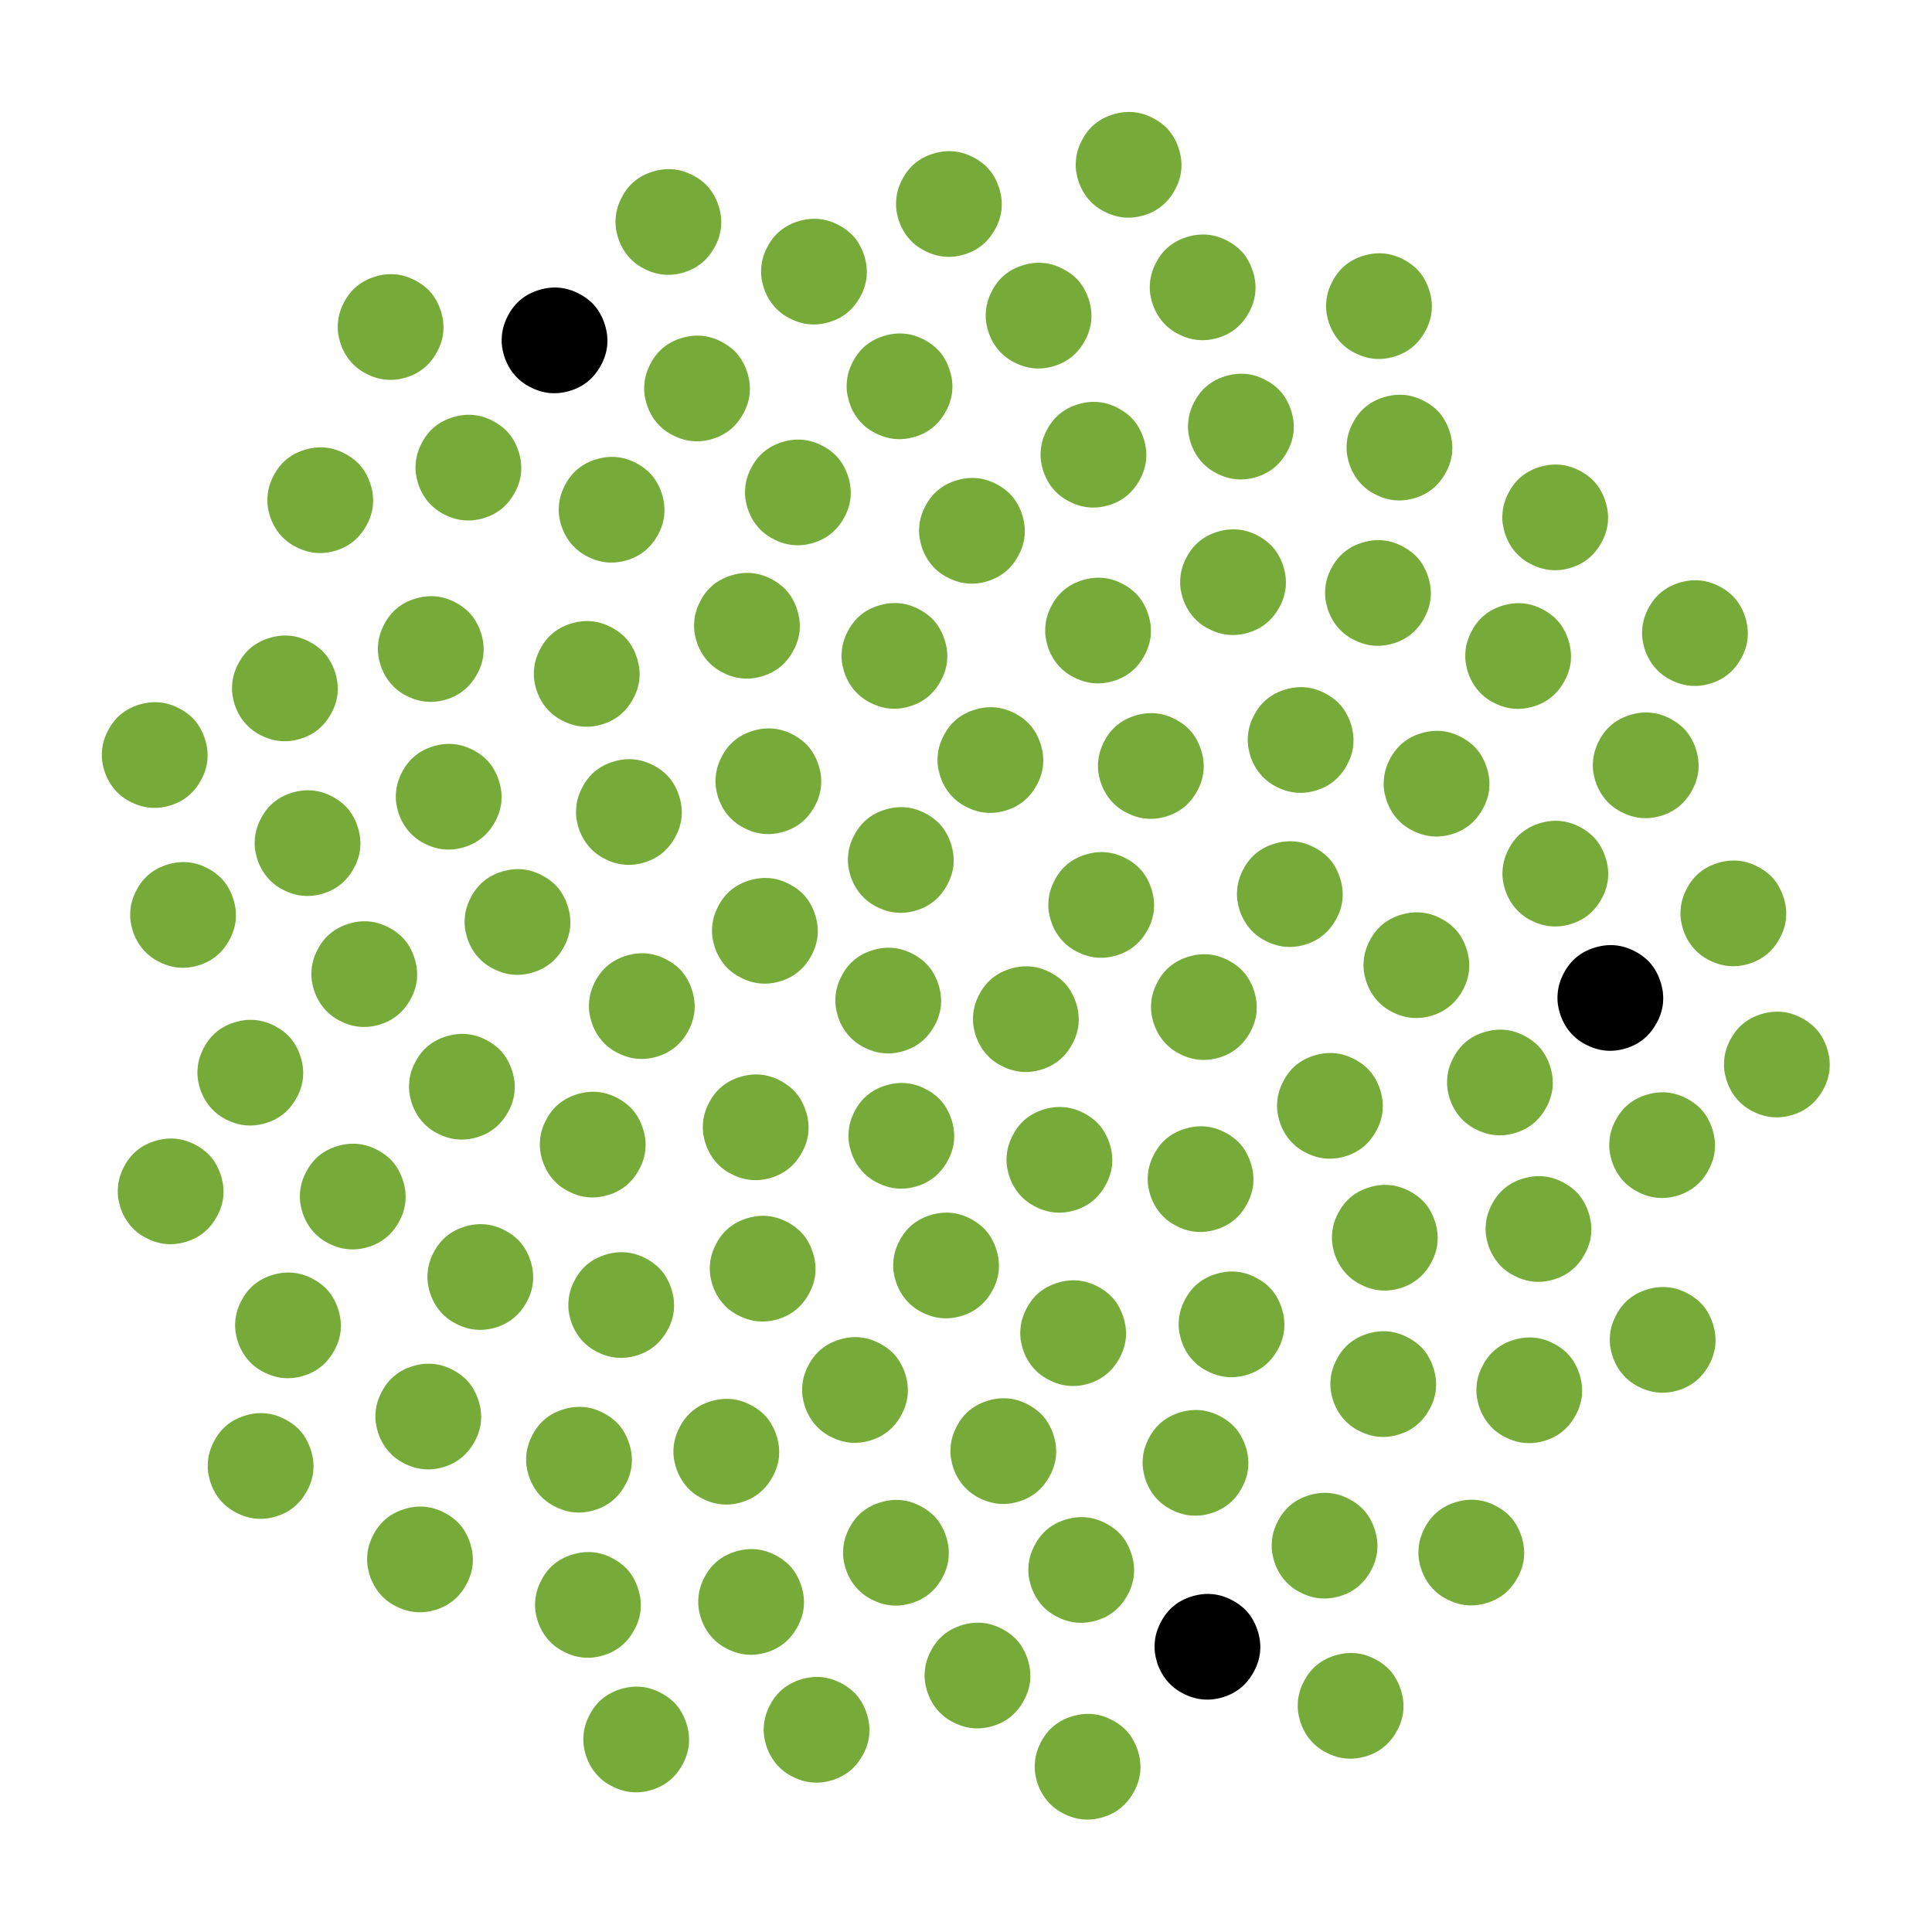 <svg xmlns="http://www.w3.org/2000/svg" xmlns:xlink="http://www.w3.org/1999/xlink" xmlns:serif="http://www.serif.com/" width="100%" height="100%" viewBox="0 0 2481 2481" xml:space="preserve" style="fill-rule:evenodd;clip-rule:evenodd;stroke-linejoin:round;stroke-miterlimit:2;">    <g transform="matrix(1.627,0,0,1.627,-851.966,-697.671)">        <g transform="matrix(4.167,0,0,4.167,1183.83,1210.53)">            <path d="M0,3.848C0.076,4.178 0.159,4.529 0.257,4.853C0.342,5.133 0.448,5.407 0.555,5.681C1.202,7.274 2.164,8.583 3.418,9.615C3.92,10.028 4.479,10.4 5.091,10.709C7.535,12.017 10.086,12.28 12.738,11.476C15.347,10.686 17.302,9.058 18.609,6.614C19.277,5.4 19.654,4.156 19.788,2.891C19.811,2.578 19.828,2.244 19.829,1.937C19.824,1.609 19.797,1.288 19.77,0.966C19.743,0.645 19.689,0.309 19.612,-0.022C19.549,-0.308 19.486,-0.595 19.401,-0.875C19.296,-1.22 19.177,-1.537 19.057,-1.854C18.938,-2.171 18.797,-2.481 18.634,-2.785C18.04,-3.97 17.241,-4.976 16.194,-5.789C15.693,-6.202 15.139,-6.552 14.521,-6.883C12.077,-8.19 9.532,-8.432 6.88,-7.628C4.229,-6.825 2.267,-5.219 1.002,-2.788C0.356,-1.58 -0.042,-0.329 -0.155,0.929C-0.26,1.902 -0.223,2.88 0,3.848" style="fill:rgb(119,171,57);fill-rule:nonzero;"></path>        </g>        <g transform="matrix(4.167,0,0,4.167,792.148,674.732)">            <path d="M0,5.857C0.085,6.137 0.191,6.411 0.298,6.685C0.945,8.278 1.906,9.587 3.161,10.619C3.662,11.032 4.222,11.404 4.834,11.713C7.278,13.021 9.829,13.284 12.481,12.48C15.09,11.69 17.045,10.062 18.352,7.618C19.02,6.404 19.396,5.16 19.531,3.895C19.554,3.582 19.571,3.248 19.572,2.941C19.567,2.613 19.54,2.292 19.513,1.97C19.486,1.649 19.431,1.313 19.355,0.983C19.292,0.696 19.229,0.409 19.144,0.129C19.039,-0.216 18.919,-0.533 18.8,-0.85C18.68,-1.167 18.539,-1.477 18.377,-1.781C17.782,-2.966 16.984,-3.972 15.937,-4.785C15.435,-5.198 14.882,-5.548 14.264,-5.879C11.82,-7.186 9.275,-7.427 6.623,-6.624C3.971,-5.821 2.01,-4.215 0.745,-1.784C0.099,-0.576 -0.299,0.675 -0.412,1.933C-0.517,2.907 -0.48,3.884 -0.257,4.852C-0.181,5.182 -0.098,5.534 0,5.857" style="fill:rgb(119,171,57);fill-rule:nonzero;"></path>        </g>        <g transform="matrix(4.167,0,0,4.167,1967.59,1273.01)">            <path d="M0,-1.915C-0.027,-2.236 -0.082,-2.573 -0.158,-2.903C-0.221,-3.19 -0.285,-3.477 -0.369,-3.757C-0.474,-4.102 -0.594,-4.419 -0.713,-4.735C-0.833,-5.052 -0.974,-5.363 -1.136,-5.667C-1.73,-6.852 -2.529,-7.857 -3.576,-8.67C-4.078,-9.083 -4.631,-9.433 -5.249,-9.764C-7.693,-11.072 -10.238,-11.313 -12.89,-10.51C-15.542,-9.706 -17.503,-8.1 -18.768,-5.669C-19.414,-4.461 -19.812,-3.211 -19.925,-1.952C-20.03,-0.979 -19.993,-0.001 -19.77,0.967C-19.694,1.297 -19.611,1.648 -19.513,1.972C-19.428,2.252 -19.322,2.526 -19.215,2.799C-18.568,4.392 -17.607,5.702 -16.352,6.734C-15.851,7.147 -15.291,7.519 -14.679,7.828C-12.235,9.135 -9.684,9.398 -7.032,8.595C-4.423,7.805 -2.468,6.177 -1.161,3.733C-0.493,2.518 -0.116,1.275 0.018,0.01C0.041,-0.303 0.058,-0.638 0.059,-0.944C0.054,-1.272 0.027,-1.594 0,-1.915" style="fill:rgb(119,171,57);fill-rule:nonzero;"></path>        </g>        <g transform="matrix(4.167,0,0,4.167,770.19,1594.01)">            <path d="M0,-3.891C-0.063,-4.178 -0.127,-4.465 -0.212,-4.745C-0.316,-5.09 -0.436,-5.407 -0.555,-5.724C-0.675,-6.04 -0.816,-6.351 -0.979,-6.655C-1.573,-7.84 -2.371,-8.845 -3.418,-9.658C-3.92,-10.071 -4.474,-10.421 -5.091,-10.752C-7.535,-12.06 -10.08,-12.301 -12.732,-11.498C-15.384,-10.694 -17.345,-9.088 -18.61,-6.657C-19.256,-5.449 -19.654,-4.199 -19.767,-2.94C-19.872,-1.967 -19.835,-0.99 -19.612,-0.021C-19.536,0.309 -19.453,0.66 -19.355,0.983C-19.27,1.264 -19.164,1.538 -19.057,1.811C-18.41,3.404 -17.449,4.714 -16.194,5.746C-15.693,6.159 -15.133,6.531 -14.521,6.84C-12.077,8.147 -9.526,8.41 -6.874,7.607C-4.265,6.817 -2.31,5.189 -1.003,2.745C-0.335,1.53 0.041,0.286 0.176,-0.978C0.199,-1.291 0.215,-1.626 0.217,-1.932C0.212,-2.26 0.185,-2.582 0.158,-2.903C0.131,-3.225 0.076,-3.561 0,-3.891" style="fill:rgb(119,171,57);fill-rule:nonzero;"></path>        </g>        <g transform="matrix(4.167,0,0,4.167,1374.62,546.704)">            <path d="M0,5.857C0.085,6.137 0.191,6.411 0.298,6.685C0.945,8.278 1.906,9.587 3.161,10.619C3.662,11.032 4.222,11.404 4.833,11.713C7.278,13.021 9.829,13.284 12.481,12.48C15.09,11.69 17.045,10.062 18.352,7.618C19.02,6.404 19.396,5.16 19.531,3.895C19.554,3.582 19.57,3.248 19.572,2.941C19.567,2.613 19.54,2.292 19.513,1.97C19.486,1.649 19.431,1.313 19.355,0.983C19.292,0.696 19.228,0.409 19.143,0.129C19.039,-0.216 18.919,-0.533 18.8,-0.85C18.68,-1.167 18.539,-1.477 18.376,-1.781C17.782,-2.966 16.984,-3.972 15.937,-4.785C15.435,-5.198 14.882,-5.548 14.264,-5.879C11.82,-7.186 9.275,-7.427 6.623,-6.624C3.971,-5.821 2.01,-4.214 0.745,-1.784C0.099,-0.576 -0.299,0.675 -0.412,1.933C-0.517,2.907 -0.48,3.884 -0.257,4.852C-0.182,5.182 -0.098,5.534 0,5.857" style="fill:rgb(119,171,57);fill-rule:nonzero;"></path>        </g>        <g transform="matrix(4.167,0,0,4.167,1630.5,1783.31)">            <path d="M0,-3.891C-0.063,-4.178 -0.127,-4.465 -0.212,-4.745C-0.316,-5.09 -0.436,-5.407 -0.555,-5.724C-0.675,-6.041 -0.816,-6.351 -0.979,-6.655C-1.573,-7.84 -2.372,-8.845 -3.418,-9.658C-3.92,-10.071 -4.474,-10.421 -5.092,-10.752C-7.535,-12.06 -10.08,-12.301 -12.732,-11.498C-15.384,-10.694 -17.345,-9.088 -18.61,-6.657C-19.256,-5.449 -19.654,-4.199 -19.767,-2.94C-19.872,-1.967 -19.836,-0.99 -19.612,-0.021C-19.537,0.309 -19.453,0.66 -19.355,0.983C-19.27,1.264 -19.164,1.538 -19.057,1.811C-18.41,3.404 -17.449,4.714 -16.194,5.746C-15.693,6.159 -15.133,6.531 -14.521,6.84C-12.077,8.147 -9.526,8.41 -6.874,7.607C-4.265,6.817 -2.31,5.189 -1.003,2.745C-0.335,1.53 0.041,0.286 0.176,-0.978C0.199,-1.291 0.215,-1.626 0.217,-1.932C0.212,-2.26 0.185,-2.582 0.158,-2.903C0.131,-3.225 0.076,-3.561 0,-3.891" style="fill:rgb(119,171,57);fill-rule:nonzero;"></path>        </g>        <g transform="matrix(4.167,0,0,4.167,626.086,988.154)">            <path d="M0,17.571C2.444,18.878 4.995,19.141 7.647,18.338C10.256,17.548 12.211,15.92 13.518,13.476C14.186,12.262 14.563,11.018 14.697,9.753C14.72,9.44 14.737,9.105 14.738,8.799C14.733,8.471 14.706,8.15 14.679,7.828C14.653,7.507 14.598,7.17 14.521,6.84C14.458,6.553 14.395,6.267 14.31,5.986C14.205,5.641 14.086,5.324 13.966,5.008C13.847,4.691 13.706,4.38 13.543,4.077C12.949,2.891 12.15,1.886 11.103,1.073C10.602,0.66 10.048,0.31 9.43,-0.021C6.986,-1.329 4.441,-1.57 1.79,-0.767C-0.862,0.037 -2.824,1.643 -4.089,4.074C-4.735,5.282 -5.133,6.533 -5.246,7.791C-5.351,8.764 -5.314,9.742 -5.091,10.71C-5.015,11.04 -4.932,11.391 -4.834,11.715C-4.749,11.995 -4.643,12.269 -4.536,12.542C-3.889,14.135 -2.927,15.445 -1.673,16.477C-1.171,16.89 -0.612,17.262 0,17.571" style="fill:rgb(119,171,57);fill-rule:nonzero;"></path>        </g>        <g transform="matrix(4.167,0,0,4.167,1821.63,916.314)">            <path d="M0,5.857C0.085,6.137 0.191,6.411 0.298,6.685C0.945,8.278 1.906,9.587 3.161,10.619C3.662,11.032 4.222,11.404 4.833,11.713C7.278,13.021 9.829,13.284 12.481,12.48C15.09,11.69 17.045,10.062 18.352,7.618C19.02,6.404 19.396,5.16 19.531,3.895C19.554,3.582 19.571,3.248 19.572,2.941C19.567,2.613 19.54,2.292 19.513,1.97C19.486,1.649 19.431,1.313 19.355,0.983C19.292,0.696 19.228,0.409 19.143,0.129C19.039,-0.216 18.919,-0.533 18.8,-0.85C18.68,-1.167 18.539,-1.477 18.376,-1.781C17.782,-2.966 16.984,-3.972 15.937,-4.785C15.435,-5.198 14.882,-5.548 14.264,-5.879C11.82,-7.186 9.275,-7.427 6.623,-6.624C3.971,-5.821 2.01,-4.214 0.745,-1.784C0.099,-0.576 -0.299,0.675 -0.412,1.933C-0.517,2.907 -0.48,3.884 -0.257,4.852C-0.181,5.182 -0.098,5.534 0,5.857" style="fill:rgb(119,171,57);fill-rule:nonzero;"></path>        </g>        <g transform="matrix(4.167,0,0,4.167,1066.63,1809.87)">            <path d="M0,-3.891C-0.063,-4.178 -0.127,-4.465 -0.212,-4.745C-0.316,-5.09 -0.436,-5.407 -0.555,-5.724C-0.675,-6.041 -0.816,-6.351 -0.979,-6.655C-1.573,-7.84 -2.372,-8.845 -3.418,-9.658C-3.92,-10.071 -4.474,-10.421 -5.092,-10.752C-7.535,-12.06 -10.08,-12.301 -12.732,-11.498C-15.384,-10.694 -17.345,-9.088 -18.61,-6.657C-19.256,-5.449 -19.654,-4.199 -19.767,-2.94C-19.872,-1.967 -19.836,-0.99 -19.612,-0.021C-19.537,0.309 -19.453,0.66 -19.355,0.983C-19.27,1.264 -19.164,1.538 -19.057,1.811C-18.41,3.404 -17.449,4.714 -16.194,5.746C-15.693,6.159 -15.133,6.531 -14.521,6.84C-12.077,8.147 -9.526,8.41 -6.874,7.607C-4.265,6.817 -2.31,5.189 -1.003,2.745C-0.335,1.53 0.041,0.286 0.176,-0.978C0.199,-1.291 0.215,-1.626 0.217,-1.932C0.212,-2.26 0.185,-2.582 0.158,-2.903C0.131,-3.225 0.076,-3.561 0,-3.891" style="fill:rgb(119,171,57);fill-rule:nonzero;"></path>        </g>        <g transform="matrix(4.167,0,0,4.167,1011.38,591.826)">            <path d="M0,5.857C0.085,6.137 0.191,6.411 0.298,6.685C0.945,8.278 1.906,9.587 3.161,10.619C3.662,11.032 4.222,11.404 4.834,11.713C7.278,13.021 9.829,13.284 12.481,12.48C15.09,11.69 17.045,10.062 18.352,7.618C19.02,6.404 19.396,5.16 19.531,3.895C19.554,3.582 19.57,3.248 19.572,2.941C19.567,2.613 19.54,2.292 19.513,1.97C19.486,1.649 19.432,1.313 19.355,0.983C19.292,0.696 19.228,0.409 19.143,0.129C19.039,-0.216 18.919,-0.533 18.8,-0.85C18.68,-1.167 18.539,-1.477 18.377,-1.781C17.782,-2.966 16.984,-3.972 15.937,-4.785C15.435,-5.198 14.882,-5.548 14.264,-5.879C11.82,-7.186 9.275,-7.427 6.623,-6.624C3.971,-5.821 2.01,-4.214 0.745,-1.784C0.099,-0.576 -0.299,0.675 -0.412,1.933C-0.517,2.907 -0.48,3.884 -0.257,4.852C-0.182,5.182 -0.098,5.534 0,5.857" style="fill:rgb(119,171,57);fill-rule:nonzero;"></path>        </g>        <g transform="matrix(4.167,0,0,4.167,1876.81,1494.47)">            <path d="M0,-3.891C-0.063,-4.178 -0.127,-4.465 -0.211,-4.745C-0.316,-5.09 -0.436,-5.407 -0.555,-5.724C-0.675,-6.041 -0.816,-6.351 -0.979,-6.655C-1.573,-7.84 -2.371,-8.845 -3.418,-9.658C-3.92,-10.071 -4.473,-10.421 -5.091,-10.752C-7.535,-12.06 -10.08,-12.301 -12.732,-11.498C-15.384,-10.694 -17.345,-9.088 -18.61,-6.657C-19.256,-5.449 -19.654,-4.199 -19.767,-2.94C-19.872,-1.967 -19.835,-0.99 -19.612,-0.021C-19.536,0.309 -19.453,0.66 -19.355,0.983C-19.27,1.264 -19.164,1.538 -19.057,1.811C-18.41,3.404 -17.449,4.714 -16.194,5.746C-15.693,6.159 -15.133,6.531 -14.521,6.84C-12.077,8.147 -9.526,8.41 -6.874,7.607C-4.265,6.817 -2.31,5.189 -1.003,2.745C-0.335,1.53 0.042,0.286 0.176,-0.978C0.199,-1.291 0.216,-1.626 0.217,-1.932C0.212,-2.26 0.185,-2.582 0.158,-2.903C0.131,-3.225 0.076,-3.561 0,-3.891" style="fill:rgb(119,171,57);fill-rule:nonzero;"></path>        </g>        <g transform="matrix(4.167,0,0,4.167,694.993,1349.59)">            <path d="M0,9.381C0.668,8.167 1.044,6.923 1.179,5.658C1.202,5.345 1.218,5.01 1.22,4.704C1.215,4.376 1.188,4.055 1.161,3.733C1.134,3.412 1.079,3.075 1.003,2.745C0.94,2.458 0.876,2.172 0.791,1.891C0.687,1.546 0.567,1.229 0.448,0.913C0.328,0.596 0.187,0.285 0.024,-0.018C-0.57,-1.204 -1.369,-2.209 -2.415,-3.022C-2.917,-3.435 -3.47,-3.785 -4.089,-4.116C-6.532,-5.424 -9.077,-5.665 -11.729,-4.862C-14.381,-4.058 -16.342,-2.452 -17.607,-0.021C-18.253,1.187 -18.651,2.438 -18.764,3.696C-18.869,4.669 -18.833,5.647 -18.609,6.615C-18.534,6.945 -18.45,7.296 -18.352,7.62C-18.267,7.9 -18.161,8.174 -18.054,8.447C-17.407,10.04 -16.446,11.35 -15.191,12.382C-14.69,12.795 -14.13,13.167 -13.518,13.476C-11.074,14.783 -8.523,15.046 -5.871,14.243C-3.262,13.453 -1.307,11.825 0,9.381" style="fill:rgb(119,171,57);fill-rule:nonzero;"></path>        </g>        <g transform="matrix(4.167,0,0,4.167,1572.23,658.244)">            <path d="M0,5.857C0.085,6.137 0.191,6.411 0.298,6.685C0.945,8.278 1.906,9.587 3.161,10.619C3.662,11.032 4.222,11.404 4.834,11.713C7.278,13.021 9.829,13.284 12.481,12.48C15.09,11.69 17.045,10.062 18.352,7.618C19.02,6.404 19.396,5.16 19.531,3.895C19.554,3.582 19.57,3.248 19.572,2.941C19.567,2.613 19.54,2.292 19.513,1.97C19.486,1.649 19.432,1.313 19.355,0.983C19.292,0.696 19.228,0.409 19.143,0.129C19.039,-0.216 18.919,-0.533 18.8,-0.85C18.68,-1.167 18.539,-1.477 18.377,-1.781C17.782,-2.966 16.984,-3.972 15.937,-4.785C15.435,-5.198 14.882,-5.548 14.264,-5.879C11.82,-7.186 9.275,-7.427 6.623,-6.624C3.971,-5.821 2.01,-4.215 0.745,-1.784C0.099,-0.576 -0.299,0.675 -0.412,1.933C-0.517,2.906 -0.48,3.884 -0.257,4.852C-0.181,5.182 -0.098,5.534 0,5.857" style="fill:rgb(119,171,57);fill-rule:nonzero;"></path>        </g>        <g transform="matrix(4.167,0,0,4.167,1422.9,1831.38)">            <path d="M0,-3.891C-0.063,-4.178 -0.127,-4.465 -0.212,-4.745C-0.316,-5.09 -0.436,-5.407 -0.555,-5.724C-0.675,-6.04 -0.816,-6.351 -0.979,-6.655C-1.573,-7.84 -2.371,-8.845 -3.418,-9.658C-3.92,-10.071 -4.473,-10.421 -5.091,-10.752C-7.535,-12.06 -10.08,-12.301 -12.732,-11.498C-15.384,-10.694 -17.345,-9.088 -18.61,-6.657C-19.256,-5.449 -19.654,-4.199 -19.767,-2.94C-19.872,-1.967 -19.835,-0.99 -19.612,-0.021C-19.536,0.309 -19.453,0.66 -19.355,0.983C-19.27,1.264 -19.164,1.538 -19.057,1.811C-18.41,3.404 -17.449,4.714 -16.194,5.746C-15.693,6.159 -15.133,6.531 -14.521,6.84C-12.077,8.147 -9.526,8.41 -6.874,7.607C-4.265,6.817 -2.31,5.189 -1.003,2.745C-0.335,1.53 0.041,0.286 0.176,-0.978C0.199,-1.291 0.215,-1.626 0.217,-1.932C0.212,-2.26 0.185,-2.582 0.158,-2.903C0.131,-3.225 0.076,-3.561 0,-3.891" style="fill:rgb(119,171,57);fill-rule:nonzero;"></path>        </g>        <g transform="matrix(4.167,0,0,4.167,736.604,811.421)">            <path d="M0,5.857C0.085,6.137 0.191,6.411 0.298,6.685C0.945,8.278 1.906,9.587 3.161,10.619C3.662,11.032 4.222,11.404 4.833,11.713C7.278,13.021 9.829,13.284 12.481,12.48C15.09,11.69 17.045,10.062 18.352,7.618C19.02,6.404 19.396,5.16 19.531,3.895C19.554,3.582 19.57,3.248 19.572,2.941C19.567,2.613 19.54,2.292 19.513,1.97C19.486,1.649 19.431,1.313 19.355,0.983C19.292,0.696 19.228,0.409 19.143,0.129C19.039,-0.216 18.919,-0.533 18.8,-0.85C18.68,-1.167 18.539,-1.477 18.376,-1.781C17.782,-2.966 16.984,-3.972 15.937,-4.785C15.435,-5.198 14.882,-5.548 14.264,-5.879C11.82,-7.186 9.275,-7.427 6.623,-6.624C3.971,-5.821 2.01,-4.214 0.745,-1.784C0.099,-0.576 -0.299,0.675 -0.412,1.933C-0.517,2.907 -0.48,3.884 -0.257,4.852C-0.181,5.182 -0.098,5.534 0,5.857" style="fill:rgb(119,171,57);fill-rule:nonzero;"></path>        </g>        <g transform="matrix(4.167,0,0,4.167,1879.53,1189.54)">            <path d="M0,-19.105C-2.652,-18.302 -4.613,-16.695 -5.878,-14.264C-6.524,-13.056 -6.922,-11.806 -7.035,-10.548C-7.141,-9.574 -7.104,-8.597 -6.88,-7.629C-6.805,-7.299 -6.721,-6.947 -6.623,-6.624C-6.538,-6.344 -6.432,-6.07 -6.325,-5.796C-5.678,-4.203 -4.717,-2.894 -3.462,-1.861C-2.961,-1.448 -2.401,-1.077 -1.79,-0.767C0.655,0.54 3.206,0.803 5.858,0C8.467,-0.791 10.422,-2.419 11.729,-4.862C12.397,-6.077 12.773,-7.321 12.908,-8.586C12.931,-8.899 12.947,-9.233 12.949,-9.54C12.944,-9.868 12.917,-10.189 12.89,-10.51C12.863,-10.832 12.808,-11.168 12.732,-11.498C12.668,-11.785 12.605,-12.072 12.52,-12.352C12.416,-12.697 12.296,-13.014 12.177,-13.331C12.057,-13.648 11.916,-13.958 11.753,-14.262C11.159,-15.447 10.36,-16.453 9.314,-17.266C8.812,-17.679 8.258,-18.029 7.64,-18.359C5.197,-19.667 2.652,-19.908 0,-19.105" style="fill:rgb(119,171,57);fill-rule:nonzero;"></path>        </g>        <g transform="matrix(4.167,0,0,4.167,895.989,1667.75)">            <path d="M0,-3.891C-0.063,-4.178 -0.127,-4.465 -0.212,-4.745C-0.316,-5.09 -0.436,-5.407 -0.555,-5.724C-0.675,-6.041 -0.816,-6.351 -0.979,-6.655C-1.573,-7.84 -2.371,-8.845 -3.418,-9.658C-3.92,-10.071 -4.473,-10.421 -5.091,-10.752C-7.535,-12.06 -10.08,-12.301 -12.732,-11.498C-15.384,-10.694 -17.345,-9.088 -18.61,-6.657C-19.256,-5.449 -19.654,-4.199 -19.767,-2.94C-19.872,-1.967 -19.835,-0.99 -19.612,-0.021C-19.536,0.309 -19.453,0.66 -19.355,0.983C-19.27,1.264 -19.164,1.538 -19.057,1.811C-18.41,3.404 -17.449,4.714 -16.194,5.746C-15.693,6.159 -15.133,6.531 -14.521,6.84C-12.077,8.147 -9.526,8.41 -6.874,7.607C-4.265,6.817 -2.31,5.189 -1.003,2.745C-0.335,1.53 0.041,0.286 0.176,-0.978C0.199,-1.291 0.215,-1.626 0.217,-1.932C0.212,-2.26 0.185,-2.582 0.158,-2.903C0.131,-3.225 0.076,-3.561 0,-3.891" style="fill:rgb(119,171,57);fill-rule:nonzero;"></path>        </g>        <g transform="matrix(4.167,0,0,4.167,1232.78,577.641)">            <path d="M0,5.857C0.085,6.137 0.191,6.411 0.298,6.685C0.945,8.278 1.906,9.587 3.161,10.619C3.662,11.032 4.222,11.404 4.834,11.713C7.278,13.021 9.829,13.284 12.481,12.48C15.09,11.69 17.045,10.062 18.352,7.618C19.02,6.404 19.396,5.16 19.531,3.895C19.554,3.582 19.571,3.248 19.572,2.941C19.567,2.613 19.54,2.292 19.513,1.97C19.486,1.649 19.432,1.313 19.355,0.983C19.292,0.696 19.228,0.409 19.143,0.129C19.039,-0.216 18.92,-0.533 18.8,-0.85C18.68,-1.167 18.539,-1.477 18.377,-1.781C17.782,-2.966 16.984,-3.972 15.937,-4.785C15.435,-5.198 14.882,-5.548 14.264,-5.879C11.82,-7.186 9.275,-7.427 6.623,-6.624C3.971,-5.821 2.01,-4.215 0.745,-1.784C0.099,-0.576 -0.299,0.675 -0.412,1.933C-0.517,2.907 -0.48,3.884 -0.257,4.852C-0.181,5.182 -0.098,5.534 0,5.857" style="fill:rgb(119,171,57);fill-rule:nonzero;"></path>        </g>        <g transform="matrix(4.167,0,0,4.167,1725.76,1662.34)">            <path d="M0,-3.891C-0.063,-4.178 -0.127,-4.465 -0.211,-4.745C-0.316,-5.09 -0.436,-5.407 -0.555,-5.724C-0.675,-6.041 -0.816,-6.351 -0.979,-6.655C-1.573,-7.84 -2.371,-8.845 -3.418,-9.658C-3.92,-10.071 -4.473,-10.421 -5.091,-10.752C-7.535,-12.06 -10.08,-12.301 -12.732,-11.498C-15.384,-10.694 -17.345,-9.088 -18.61,-6.657C-19.256,-5.449 -19.654,-4.199 -19.767,-2.94C-19.872,-1.967 -19.835,-0.99 -19.612,-0.021C-19.536,0.309 -19.453,0.66 -19.355,0.983C-19.27,1.264 -19.164,1.538 -19.057,1.811C-18.41,3.404 -17.449,4.714 -16.194,5.746C-15.693,6.159 -15.133,6.531 -14.521,6.84C-12.077,8.147 -9.526,8.41 -6.874,7.607C-4.265,6.817 -2.31,5.189 -1.003,2.745C-0.335,1.53 0.042,0.286 0.176,-0.978C0.199,-1.291 0.216,-1.626 0.217,-1.932C0.212,-2.26 0.185,-2.582 0.158,-2.903C0.131,-3.225 0.076,-3.561 0,-3.891" style="fill:rgb(119,171,57);fill-rule:nonzero;"></path>        </g>        <g transform="matrix(4.167,0,0,4.167,655.91,1190.77)">            <path d="M0,-19.105C-2.652,-18.302 -4.613,-16.695 -5.878,-14.264C-6.524,-13.056 -6.922,-11.806 -7.035,-10.548C-7.141,-9.574 -7.104,-8.597 -6.88,-7.629C-6.805,-7.299 -6.721,-6.947 -6.623,-6.624C-6.538,-6.344 -6.432,-6.07 -6.325,-5.796C-5.678,-4.203 -4.717,-2.894 -3.462,-1.861C-2.961,-1.448 -2.401,-1.077 -1.79,-0.767C0.655,0.54 3.206,0.803 5.858,0C8.467,-0.791 10.422,-2.419 11.729,-4.862C12.397,-6.077 12.773,-7.321 12.908,-8.586C12.931,-8.899 12.947,-9.233 12.949,-9.54C12.944,-9.868 12.917,-10.189 12.89,-10.51C12.863,-10.832 12.808,-11.168 12.732,-11.498C12.668,-11.785 12.605,-12.072 12.52,-12.352C12.416,-12.697 12.296,-13.014 12.177,-13.331C12.057,-13.648 11.916,-13.958 11.753,-14.262C11.159,-15.447 10.36,-16.453 9.314,-17.266C8.812,-17.679 8.258,-18.029 7.64,-18.359C5.197,-19.667 2.652,-19.908 0,-19.105" style="fill:rgb(119,171,57);fill-rule:nonzero;"></path>        </g>        <g transform="matrix(4.167,0,0,4.167,1711.32,824.982)">            <path d="M0,5.857C0.085,6.137 0.191,6.411 0.298,6.685C0.945,8.278 1.906,9.587 3.161,10.619C3.662,11.032 4.222,11.404 4.834,11.713C7.278,13.021 9.829,13.284 12.481,12.48C15.09,11.69 17.045,10.062 18.352,7.618C19.02,6.404 19.396,5.16 19.531,3.895C19.554,3.582 19.57,3.248 19.572,2.941C19.567,2.613 19.54,2.292 19.513,1.97C19.486,1.649 19.432,1.313 19.355,0.983C19.292,0.696 19.228,0.409 19.143,0.129C19.039,-0.216 18.919,-0.533 18.8,-0.85C18.68,-1.167 18.539,-1.477 18.377,-1.781C17.782,-2.966 16.984,-3.972 15.937,-4.785C15.435,-5.198 14.882,-5.548 14.264,-5.879C11.82,-7.186 9.275,-7.427 6.623,-6.624C3.971,-5.821 2.01,-4.215 0.745,-1.784C0.099,-0.576 -0.299,0.675 -0.412,1.933C-0.517,2.906 -0.48,3.884 -0.257,4.852C-0.182,5.182 -0.098,5.534 0,5.857" style="fill:rgb(119,171,57);fill-rule:nonzero;"></path>        </g>        <g transform="matrix(4.167,0,0,4.167,1208.99,1802.22)">            <path d="M0,-3.891C-0.063,-4.178 -0.127,-4.465 -0.212,-4.745C-0.316,-5.09 -0.436,-5.407 -0.555,-5.724C-0.675,-6.041 -0.816,-6.351 -0.979,-6.655C-1.573,-7.84 -2.371,-8.845 -3.418,-9.658C-3.92,-10.071 -4.474,-10.421 -5.091,-10.752C-7.535,-12.06 -10.08,-12.301 -12.732,-11.498C-15.384,-10.694 -17.345,-9.088 -18.61,-6.657C-19.256,-5.449 -19.654,-4.199 -19.767,-2.94C-19.872,-1.967 -19.835,-0.99 -19.612,-0.021C-19.536,0.309 -19.453,0.66 -19.355,0.983C-19.27,1.264 -19.164,1.538 -19.057,1.811C-18.41,3.404 -17.449,4.714 -16.194,5.746C-15.693,6.159 -15.133,6.531 -14.521,6.84C-12.077,8.147 -9.526,8.41 -6.874,7.607C-4.265,6.817 -2.31,5.189 -1.003,2.745C-0.335,1.53 0.041,0.286 0.176,-0.978C0.199,-1.291 0.215,-1.626 0.217,-1.932C0.212,-2.26 0.185,-2.582 0.158,-2.903C0.131,-3.225 0.076,-3.561 0,-3.891" style="fill:rgb(119,171,57);fill-rule:nonzero;"></path>        </g>        <g transform="matrix(4.167,0,0,4.167,921.531,685.276)">            <path d="M0,5.857C0.085,6.137 0.191,6.411 0.298,6.685C0.945,8.278 1.906,9.587 3.161,10.619C3.662,11.032 4.222,11.404 4.834,11.713C7.278,13.021 9.829,13.284 12.481,12.48C15.09,11.69 17.045,10.062 18.352,7.618C19.02,6.404 19.396,5.16 19.531,3.895C19.554,3.582 19.571,3.248 19.572,2.941C19.567,2.613 19.54,2.292 19.513,1.97C19.486,1.649 19.431,1.313 19.355,0.983C19.292,0.696 19.228,0.409 19.144,0.129C19.039,-0.216 18.919,-0.533 18.8,-0.85C18.68,-1.167 18.539,-1.477 18.376,-1.781C17.782,-2.966 16.984,-3.972 15.937,-4.785C15.435,-5.198 14.882,-5.548 14.264,-5.879C11.82,-7.186 9.275,-7.427 6.623,-6.624C3.971,-5.821 2.01,-4.214 0.745,-1.784C0.099,-0.576 -0.299,0.675 -0.412,1.933C-0.517,2.907 -0.48,3.884 -0.257,4.852C-0.181,5.182 -0.098,5.534 0,5.857" style="fill-rule:nonzero;"></path>        </g>        <g transform="matrix(4.167,0,0,4.167,1795.72,1320.46)">            <path d="M0,5.857C0.085,6.137 0.191,6.411 0.298,6.685C0.945,8.278 1.906,9.587 3.161,10.619C3.662,11.032 4.222,11.404 4.834,11.713C7.278,13.021 9.829,13.284 12.481,12.48C15.09,11.69 17.045,10.062 18.352,7.618C19.02,6.404 19.396,5.16 19.531,3.895C19.554,3.582 19.571,3.248 19.572,2.941C19.567,2.613 19.54,2.292 19.513,1.97C19.486,1.649 19.431,1.313 19.355,0.983C19.292,0.696 19.228,0.409 19.144,0.129C19.039,-0.216 18.919,-0.533 18.8,-0.85C18.68,-1.167 18.539,-1.477 18.376,-1.781C17.782,-2.966 16.984,-3.972 15.937,-4.785C15.435,-5.198 14.882,-5.548 14.264,-5.879C11.82,-7.186 9.275,-7.427 6.623,-6.624C3.971,-5.821 2.01,-4.215 0.745,-1.784C0.099,-0.576 -0.299,0.675 -0.412,1.933C-0.517,2.907 -0.48,3.884 -0.257,4.852C-0.181,5.182 -0.098,5.534 0,5.857" style="fill:rgb(119,171,57);fill-rule:nonzero;"></path>        </g>        <g transform="matrix(4.167,0,0,4.167,791.796,1483.02)">            <path d="M0,-3.891C-0.063,-4.178 -0.127,-4.465 -0.212,-4.745C-0.316,-5.09 -0.436,-5.407 -0.555,-5.724C-0.675,-6.041 -0.816,-6.351 -0.979,-6.655C-1.573,-7.84 -2.372,-8.845 -3.418,-9.658C-3.92,-10.071 -4.474,-10.421 -5.092,-10.752C-7.535,-12.06 -10.08,-12.301 -12.732,-11.498C-15.384,-10.694 -17.345,-9.088 -18.61,-6.657C-19.256,-5.449 -19.654,-4.199 -19.767,-2.94C-19.872,-1.967 -19.836,-0.99 -19.612,-0.021C-19.537,0.309 -19.453,0.66 -19.355,0.983C-19.27,1.264 -19.164,1.538 -19.057,1.811C-18.41,3.404 -17.449,4.714 -16.194,5.746C-15.693,6.159 -15.133,6.531 -14.521,6.84C-12.077,8.147 -9.526,8.41 -6.874,7.607C-4.265,6.817 -2.31,5.189 -1.003,2.745C-0.335,1.53 0.041,0.286 0.176,-0.978C0.199,-1.291 0.215,-1.626 0.217,-1.932C0.212,-2.26 0.185,-2.582 0.158,-2.903C0.131,-3.225 0.076,-3.561 0,-3.891" style="fill:rgb(119,171,57);fill-rule:nonzero;"></path>        </g>        <g transform="matrix(4.167,0,0,4.167,1436.17,675.26)">            <path d="M0,-9.423C-0.646,-8.215 -1.044,-6.965 -1.157,-5.706C-1.262,-4.733 -1.226,-3.755 -1.002,-2.787C-0.927,-2.457 -0.843,-2.106 -0.745,-1.782C-0.66,-1.502 -0.554,-1.228 -0.447,-0.955C0.2,0.638 1.161,1.948 2.416,2.98C2.917,3.393 3.477,3.765 4.089,4.074C6.533,5.381 9.084,5.644 11.736,4.841C14.345,4.051 16.3,2.423 17.607,-0.021C18.275,-1.235 18.651,-2.479 18.786,-3.744C18.809,-4.057 18.825,-4.392 18.827,-4.698C18.822,-5.026 18.795,-5.347 18.768,-5.669C18.741,-5.99 18.686,-6.327 18.61,-6.657C18.547,-6.944 18.483,-7.231 18.398,-7.511C18.294,-7.856 18.174,-8.173 18.055,-8.489C17.935,-8.806 17.794,-9.117 17.631,-9.42C17.037,-10.606 16.239,-11.611 15.192,-12.424C14.69,-12.837 14.136,-13.187 13.519,-13.518C11.075,-14.826 8.53,-15.067 5.878,-14.264C3.226,-13.46 1.265,-11.854 0,-9.423" style="fill:rgb(119,171,57);fill-rule:nonzero;"></path>        </g>        <g transform="matrix(4.167,0,0,4.167,1517.5,1736.7)">            <path d="M0,-3.891C-0.063,-4.178 -0.127,-4.465 -0.212,-4.745C-0.316,-5.09 -0.436,-5.407 -0.555,-5.724C-0.675,-6.041 -0.816,-6.351 -0.979,-6.655C-1.573,-7.84 -2.371,-8.845 -3.418,-9.658C-3.92,-10.071 -4.473,-10.421 -5.091,-10.752C-7.535,-12.06 -10.08,-12.301 -12.732,-11.498C-15.384,-10.694 -17.345,-9.088 -18.61,-6.657C-19.256,-5.449 -19.654,-4.199 -19.767,-2.94C-19.872,-1.967 -19.835,-0.99 -19.612,-0.021C-19.536,0.309 -19.453,0.66 -19.355,0.983C-19.27,1.264 -19.164,1.538 -19.057,1.811C-18.41,3.404 -17.449,4.714 -16.194,5.746C-15.693,6.159 -15.133,6.531 -14.521,6.84C-12.077,8.147 -9.526,8.41 -6.874,7.607C-4.265,6.817 -2.31,5.189 -1.003,2.745C-0.335,1.53 0.041,0.286 0.176,-0.978C0.199,-1.291 0.215,-1.626 0.217,-1.932C0.212,-2.26 0.185,-2.582 0.158,-2.903C0.131,-3.225 0.076,-3.561 0,-3.891" style="fill-rule:nonzero;"></path>        </g>        <g transform="matrix(4.167,0,0,4.167,708.692,959.955)">            <path d="M0,5.857C0.085,6.137 0.191,6.411 0.298,6.685C0.945,8.278 1.906,9.587 3.161,10.619C3.662,11.032 4.222,11.404 4.834,11.713C7.278,13.021 9.829,13.284 12.481,12.48C15.09,11.69 17.045,10.062 18.352,7.618C19.02,6.404 19.396,5.16 19.531,3.895C19.554,3.582 19.571,3.248 19.572,2.941C19.567,2.613 19.54,2.292 19.513,1.97C19.486,1.649 19.432,1.313 19.355,0.983C19.292,0.696 19.229,0.409 19.144,0.129C19.039,-0.216 18.919,-0.533 18.8,-0.85C18.68,-1.167 18.539,-1.477 18.377,-1.781C17.782,-2.966 16.984,-3.972 15.937,-4.785C15.435,-5.198 14.882,-5.548 14.264,-5.879C11.82,-7.186 9.275,-7.427 6.623,-6.624C3.971,-5.821 2.01,-4.214 0.745,-1.784C0.099,-0.576 -0.299,0.675 -0.412,1.933C-0.517,2.907 -0.48,3.884 -0.257,4.852C-0.181,5.182 -0.098,5.534 0,5.857" style="fill:rgb(119,171,57);fill-rule:nonzero;"></path>        </g>        <g transform="matrix(4.167,0,0,4.167,1781.05,1037.02)">            <path d="M0,-1.99C-0.105,-1.017 -0.068,-0.039 0.155,0.929C0.231,1.259 0.314,1.61 0.412,1.934C0.497,2.214 0.603,2.488 0.71,2.762C1.357,4.355 2.319,5.664 3.573,6.696C4.075,7.109 4.635,7.481 5.246,7.79C7.69,9.098 10.241,9.361 12.893,8.557C15.502,7.767 17.457,6.139 18.764,3.695C19.432,2.481 19.809,1.237 19.943,-0.028C19.966,-0.341 19.983,-0.675 19.984,-0.982C19.979,-1.31 19.952,-1.631 19.925,-1.953C19.898,-2.274 19.844,-2.611 19.767,-2.941C19.704,-3.227 19.641,-3.514 19.556,-3.795C19.451,-4.139 19.332,-4.456 19.212,-4.773C19.093,-5.09 18.952,-5.4 18.789,-5.704C18.195,-6.889 17.396,-7.895 16.349,-8.708C15.848,-9.121 15.294,-9.471 14.676,-9.802C12.232,-11.109 9.688,-11.351 7.036,-10.547C4.384,-9.744 2.422,-8.138 1.157,-5.707C0.511,-4.499 0.113,-3.248 0,-1.99" style="fill:rgb(119,171,57);fill-rule:nonzero;"></path>        </g>        <g transform="matrix(4.167,0,0,4.167,999.891,1655.74)">            <path d="M0,19.105C2.609,18.315 4.564,16.687 5.871,14.243C6.539,13.029 6.915,11.785 7.05,10.52C7.073,10.207 7.089,9.872 7.091,9.566C7.086,9.238 7.059,8.917 7.032,8.595C7.005,8.274 6.95,7.937 6.874,7.607C6.811,7.32 6.747,7.034 6.662,6.753C6.558,6.408 6.438,6.091 6.319,5.775C6.199,5.458 6.058,5.147 5.896,4.844C5.301,3.658 4.503,2.653 3.456,1.84C2.954,1.427 2.401,1.077 1.783,0.746C-0.661,-0.562 -3.206,-0.803 -5.858,-0C-8.51,0.804 -10.471,2.41 -11.736,4.841C-12.382,6.049 -12.78,7.3 -12.893,8.558C-12.998,9.531 -12.962,10.509 -12.738,11.477C-12.662,11.807 -12.579,12.158 -12.481,12.482C-12.396,12.762 -12.29,13.036 -12.183,13.309C-11.536,14.902 -10.575,16.212 -9.32,17.244C-8.819,17.657 -8.259,18.029 -7.647,18.338C-5.203,19.645 -2.652,19.908 0,19.105" style="fill:rgb(119,171,57);fill-rule:nonzero;"></path>        </g>        <g transform="matrix(4.167,0,0,4.167,1126.29,631.01)">            <path d="M0,5.857C0.085,6.137 0.191,6.411 0.298,6.685C0.945,8.278 1.906,9.587 3.161,10.619C3.662,11.032 4.222,11.404 4.834,11.713C7.278,13.021 9.829,13.284 12.481,12.48C15.09,11.69 17.045,10.062 18.352,7.618C19.02,6.404 19.396,5.16 19.531,3.895C19.554,3.582 19.571,3.248 19.572,2.941C19.567,2.613 19.54,2.292 19.513,1.971C19.486,1.649 19.431,1.313 19.355,0.983C19.292,0.696 19.229,0.409 19.144,0.129C19.039,-0.216 18.919,-0.533 18.8,-0.85C18.68,-1.167 18.539,-1.477 18.376,-1.781C17.782,-2.966 16.984,-3.972 15.937,-4.785C15.435,-5.198 14.882,-5.548 14.264,-5.879C11.82,-7.186 9.275,-7.427 6.623,-6.624C3.971,-5.821 2.01,-4.214 0.745,-1.784C0.099,-0.576 -0.299,0.675 -0.412,1.933C-0.517,2.907 -0.48,3.884 -0.257,4.852C-0.181,5.182 -0.098,5.534 0,5.857" style="fill:rgb(119,171,57);fill-rule:nonzero;"></path>        </g>        <g transform="matrix(4.167,0,0,4.167,1771.51,1534.26)">            <path d="M0,-3.891C-0.063,-4.178 -0.127,-4.465 -0.212,-4.745C-0.316,-5.09 -0.436,-5.407 -0.555,-5.724C-0.675,-6.04 -0.816,-6.351 -0.979,-6.655C-1.573,-7.84 -2.371,-8.845 -3.418,-9.658C-3.92,-10.071 -4.473,-10.421 -5.091,-10.752C-7.535,-12.06 -10.08,-12.301 -12.732,-11.498C-15.384,-10.694 -17.345,-9.088 -18.61,-6.657C-19.256,-5.449 -19.654,-4.199 -19.767,-2.94C-19.872,-1.967 -19.835,-0.99 -19.612,-0.021C-19.536,0.309 -19.453,0.66 -19.355,0.983C-19.27,1.264 -19.164,1.538 -19.057,1.811C-18.41,3.404 -17.449,4.714 -16.194,5.746C-15.693,6.159 -15.133,6.531 -14.521,6.84C-12.077,8.147 -9.526,8.41 -6.874,7.607C-4.265,6.817 -2.31,5.189 -1.003,2.745C-0.335,1.53 0.041,0.286 0.176,-0.978C0.199,-1.291 0.216,-1.626 0.217,-1.932C0.212,-2.26 0.185,-2.582 0.158,-2.903C0.131,-3.225 0.076,-3.561 0,-3.891" style="fill:rgb(119,171,57);fill-rule:nonzero;"></path>        </g>        <g transform="matrix(4.167,0,0,4.167,761.177,1287.13)">            <path d="M0,-5.599C-0.104,-5.944 -0.224,-6.261 -0.344,-6.578C-0.463,-6.895 -0.604,-7.205 -0.767,-7.509C-1.361,-8.694 -2.16,-9.7 -3.207,-10.512C-3.708,-10.925 -4.262,-11.275 -4.88,-11.606C-7.324,-12.914 -9.868,-13.155 -12.52,-12.352C-15.172,-11.548 -17.134,-9.942 -18.398,-7.511C-19.045,-6.303 -19.443,-5.053 -19.556,-3.794C-19.661,-2.821 -19.624,-1.844 -19.401,-0.876C-19.325,-0.545 -19.241,-0.194 -19.143,0.129C-19.059,0.41 -18.953,0.684 -18.846,0.957C-18.199,2.55 -17.237,3.86 -15.983,4.892C-15.481,5.305 -14.921,5.677 -14.31,5.986C-11.866,7.293 -9.314,7.556 -6.662,6.753C-4.054,5.963 -2.099,4.335 -0.791,1.891C-0.124,0.676 0.253,-0.568 0.388,-1.832C0.411,-2.145 0.427,-2.48 0.428,-2.786C0.423,-3.114 0.396,-3.436 0.37,-3.757C0.343,-4.079 0.288,-4.415 0.212,-4.745C0.148,-5.032 0.085,-5.319 0,-5.599" style="fill:rgb(119,171,57);fill-rule:nonzero;"></path>        </g>        <g transform="matrix(4.167,0,0,4.167,1616,821.907)">            <path d="M0,-19.105C-2.652,-18.302 -4.614,-16.695 -5.878,-14.264C-6.524,-13.056 -6.922,-11.806 -7.035,-10.548C-7.141,-9.574 -7.104,-8.597 -6.88,-7.629C-6.805,-7.299 -6.721,-6.947 -6.623,-6.624C-6.538,-6.344 -6.432,-6.07 -6.325,-5.796C-5.678,-4.203 -4.717,-2.894 -3.462,-1.861C-2.961,-1.448 -2.401,-1.077 -1.79,-0.767C0.655,0.54 3.206,0.803 5.858,0C8.467,-0.791 10.422,-2.419 11.729,-4.862C12.397,-6.077 12.773,-7.321 12.908,-8.586C12.931,-8.899 12.947,-9.233 12.949,-9.54C12.944,-9.868 12.916,-10.189 12.89,-10.51C12.863,-10.832 12.808,-11.168 12.732,-11.498C12.668,-11.785 12.605,-12.072 12.52,-12.352C12.416,-12.697 12.296,-13.014 12.177,-13.331C12.057,-13.648 11.916,-13.958 11.753,-14.262C11.159,-15.447 10.36,-16.453 9.314,-17.266C8.812,-17.679 8.258,-18.029 7.64,-18.359C5.197,-19.667 2.652,-19.908 0,-19.105" style="fill:rgb(119,171,57);fill-rule:nonzero;"></path>        </g>        <g transform="matrix(4.167,0,0,4.167,1336,1759.4)">            <path d="M0,-3.891C-0.063,-4.178 -0.127,-4.465 -0.212,-4.745C-0.316,-5.09 -0.436,-5.407 -0.555,-5.724C-0.675,-6.041 -0.816,-6.351 -0.979,-6.655C-1.573,-7.84 -2.371,-8.845 -3.418,-9.658C-3.92,-10.071 -4.473,-10.421 -5.091,-10.752C-7.535,-12.06 -10.08,-12.301 -12.732,-11.498C-15.384,-10.694 -17.345,-9.088 -18.61,-6.657C-19.256,-5.449 -19.654,-4.199 -19.767,-2.94C-19.872,-1.967 -19.835,-0.99 -19.612,-0.021C-19.536,0.309 -19.453,0.66 -19.355,0.983C-19.27,1.264 -19.164,1.538 -19.057,1.811C-18.41,3.404 -17.449,4.714 -16.194,5.746C-15.693,6.159 -15.133,6.531 -14.521,6.84C-12.077,8.147 -9.526,8.41 -6.874,7.607C-4.265,6.817 -2.31,5.189 -1.003,2.745C-0.335,1.53 0.041,0.286 0.176,-0.978C0.199,-1.291 0.215,-1.626 0.217,-1.932C0.212,-2.26 0.185,-2.582 0.158,-2.903C0.131,-3.225 0.076,-3.561 0,-3.891" style="fill:rgb(119,171,57);fill-rule:nonzero;"></path>        </g>        <g transform="matrix(4.167,0,0,4.167,856.638,817.548)">            <path d="M0,-9.423C-0.646,-8.215 -1.044,-6.965 -1.157,-5.706C-1.262,-4.733 -1.226,-3.755 -1.002,-2.787C-0.927,-2.457 -0.843,-2.106 -0.745,-1.782C-0.66,-1.502 -0.554,-1.228 -0.447,-0.955C0.2,0.638 1.161,1.948 2.416,2.98C2.917,3.393 3.477,3.765 4.088,4.074C6.533,5.381 9.084,5.644 11.736,4.841C14.345,4.051 16.3,2.423 17.607,-0.021C18.275,-1.235 18.651,-2.479 18.786,-3.744C18.809,-4.057 18.825,-4.392 18.827,-4.698C18.822,-5.026 18.794,-5.347 18.768,-5.669C18.741,-5.991 18.686,-6.327 18.61,-6.657C18.547,-6.944 18.483,-7.231 18.398,-7.511C18.294,-7.856 18.174,-8.173 18.055,-8.489C17.935,-8.806 17.794,-9.117 17.631,-9.42C17.037,-10.606 16.238,-11.611 15.192,-12.424C14.69,-12.837 14.136,-13.187 13.518,-13.518C11.075,-14.826 8.53,-15.067 5.878,-14.264C3.226,-13.46 1.265,-11.854 0,-9.423" style="fill:rgb(119,171,57);fill-rule:nonzero;"></path>        </g>        <g transform="matrix(4.167,0,0,4.167,1754.85,1204.29)">            <path d="M0,5.857C0.085,6.137 0.191,6.411 0.298,6.685C0.945,8.278 1.906,9.587 3.161,10.619C3.662,11.032 4.222,11.404 4.834,11.713C7.278,13.021 9.829,13.284 12.481,12.48C15.09,11.69 17.045,10.062 18.352,7.618C19.02,6.404 19.396,5.16 19.531,3.895C19.554,3.582 19.571,3.248 19.572,2.941C19.567,2.613 19.54,2.292 19.513,1.97C19.486,1.649 19.431,1.313 19.355,0.983C19.292,0.696 19.228,0.409 19.144,0.129C19.039,-0.216 18.919,-0.533 18.8,-0.85C18.68,-1.167 18.539,-1.477 18.376,-1.781C17.782,-2.966 16.984,-3.972 15.937,-4.785C15.435,-5.198 14.882,-5.548 14.264,-5.879C11.82,-7.186 9.275,-7.427 6.623,-6.624C3.971,-5.821 2.01,-4.215 0.745,-1.784C0.099,-0.576 -0.299,0.675 -0.412,1.933C-0.517,2.907 -0.48,3.884 -0.257,4.852C-0.181,5.182 -0.098,5.534 0,5.857" style="fill-rule:nonzero;"></path>        </g>        <g transform="matrix(4.167,0,0,4.167,902.525,1554.99)">            <path d="M0,-3.891C-0.063,-4.178 -0.127,-4.465 -0.211,-4.745C-0.316,-5.09 -0.436,-5.407 -0.555,-5.724C-0.675,-6.041 -0.816,-6.351 -0.979,-6.655C-1.573,-7.84 -2.371,-8.845 -3.418,-9.658C-3.92,-10.071 -4.473,-10.421 -5.091,-10.752C-7.535,-12.06 -10.08,-12.301 -12.732,-11.498C-15.384,-10.694 -17.345,-9.088 -18.61,-6.657C-19.256,-5.449 -19.654,-4.199 -19.767,-2.94C-19.872,-1.967 -19.835,-0.99 -19.612,-0.021C-19.536,0.309 -19.453,0.66 -19.355,0.983C-19.27,1.264 -19.164,1.538 -19.057,1.811C-18.41,3.404 -17.449,4.714 -16.194,5.746C-15.693,6.159 -15.133,6.531 -14.521,6.84C-12.077,8.147 -9.526,8.41 -6.874,7.607C-4.265,6.817 -2.31,5.189 -1.003,2.745C-0.335,1.53 0.042,0.286 0.176,-0.978C0.199,-1.291 0.216,-1.626 0.217,-1.932C0.212,-2.26 0.185,-2.582 0.158,-2.903C0.131,-3.225 0.076,-3.561 0,-3.891" style="fill:rgb(119,171,57);fill-rule:nonzero;"></path>        </g>        <g transform="matrix(4.167,0,0,4.167,1306.67,697.574)">            <path d="M0,-9.423C-0.646,-8.215 -1.044,-6.965 -1.157,-5.706C-1.262,-4.733 -1.226,-3.755 -1.002,-2.787C-0.927,-2.457 -0.843,-2.106 -0.745,-1.782C-0.66,-1.502 -0.554,-1.228 -0.447,-0.955C0.2,0.638 1.161,1.948 2.416,2.98C2.917,3.393 3.477,3.765 4.088,4.074C6.533,5.381 9.084,5.644 11.736,4.841C14.345,4.051 16.3,2.423 17.607,-0.021C18.275,-1.235 18.651,-2.479 18.786,-3.744C18.809,-4.057 18.825,-4.392 18.827,-4.698C18.822,-5.026 18.794,-5.347 18.768,-5.669C18.741,-5.99 18.686,-6.327 18.61,-6.657C18.547,-6.944 18.483,-7.231 18.398,-7.511C18.294,-7.856 18.174,-8.173 18.055,-8.489C17.935,-8.806 17.794,-9.117 17.631,-9.42C17.037,-10.606 16.239,-11.611 15.192,-12.424C14.69,-12.837 14.136,-13.187 13.519,-13.518C11.075,-14.826 8.53,-15.067 5.878,-14.264C3.226,-13.46 1.265,-11.854 0,-9.423" style="fill:rgb(119,171,57);fill-rule:nonzero;"></path>        </g>        <g transform="matrix(4.167,0,0,4.167,1581.3,1608.99)">            <path d="M0,19.105C2.609,18.315 4.564,16.687 5.871,14.243C6.539,13.029 6.915,11.785 7.05,10.52C7.073,10.207 7.089,9.872 7.091,9.566C7.086,9.238 7.059,8.917 7.032,8.595C7.005,8.274 6.95,7.937 6.874,7.607C6.811,7.32 6.747,7.033 6.662,6.753C6.558,6.408 6.438,6.091 6.319,5.775C6.199,5.458 6.058,5.147 5.896,4.844C5.301,3.658 4.503,2.653 3.456,1.84C2.954,1.427 2.401,1.077 1.783,0.746C-0.661,-0.562 -3.206,-0.803 -5.858,-0C-8.51,0.804 -10.471,2.41 -11.736,4.841C-12.382,6.049 -12.78,7.299 -12.893,8.558C-12.998,9.531 -12.961,10.509 -12.738,11.477C-12.662,11.807 -12.579,12.158 -12.481,12.482C-12.396,12.762 -12.29,13.036 -12.183,13.309C-11.536,14.902 -10.575,16.212 -9.32,17.244C-8.819,17.657 -8.259,18.029 -7.647,18.338C-5.203,19.645 -2.652,19.908 0,19.105" style="fill:rgb(119,171,57);fill-rule:nonzero;"></path>        </g>        <g transform="matrix(4.167,0,0,4.167,778.585,1054.48)">            <path d="M0,19.105C2.609,18.315 4.564,16.687 5.871,14.243C6.539,13.029 6.915,11.785 7.05,10.52C7.073,10.207 7.089,9.872 7.091,9.566C7.086,9.238 7.059,8.917 7.032,8.595C7.005,8.274 6.95,7.937 6.874,7.607C6.811,7.32 6.747,7.034 6.662,6.753C6.558,6.408 6.438,6.091 6.319,5.775C6.199,5.458 6.058,5.147 5.895,4.844C5.301,3.658 4.503,2.653 3.456,1.84C2.954,1.427 2.401,1.077 1.783,0.746C-0.661,-0.562 -3.206,-0.803 -5.858,-0C-8.51,0.804 -10.471,2.41 -11.736,4.841C-12.382,6.049 -12.78,7.3 -12.893,8.558C-12.998,9.531 -12.962,10.509 -12.738,11.477C-12.662,11.807 -12.579,12.158 -12.481,12.482C-12.396,12.762 -12.29,13.036 -12.183,13.309C-11.536,14.902 -10.575,16.212 -9.32,17.244C-8.819,17.657 -8.259,18.029 -7.647,18.338C-5.203,19.645 -2.652,19.908 0,19.105" style="fill:rgb(119,171,57);fill-rule:nonzero;"></path>        </g>        <g transform="matrix(4.167,0,0,4.167,1682.07,934.408)">            <path d="M0,5.857C0.085,6.137 0.191,6.411 0.298,6.685C0.945,8.278 1.906,9.587 3.161,10.619C3.663,11.032 4.222,11.404 4.834,11.713C7.278,13.021 9.829,13.284 12.481,12.48C15.09,11.69 17.045,10.062 18.352,7.618C19.02,6.404 19.397,5.16 19.531,3.895C19.554,3.582 19.571,3.248 19.572,2.941C19.567,2.613 19.54,2.292 19.513,1.97C19.486,1.649 19.432,1.313 19.355,0.983C19.292,0.696 19.229,0.409 19.144,0.129C19.039,-0.216 18.919,-0.533 18.8,-0.85C18.68,-1.167 18.539,-1.477 18.377,-1.781C17.783,-2.966 16.984,-3.972 15.937,-4.785C15.435,-5.198 14.882,-5.548 14.264,-5.879C11.82,-7.186 9.275,-7.427 6.623,-6.624C3.971,-5.821 2.01,-4.215 0.745,-1.784C0.099,-0.576 -0.299,0.675 -0.412,1.933C-0.517,2.906 -0.48,3.884 -0.257,4.852C-0.181,5.182 -0.098,5.534 0,5.857" style="fill:rgb(119,171,57);fill-rule:nonzero;"></path>        </g>        <g transform="matrix(4.167,0,0,4.167,1153.14,1673.65)">            <path d="M0,9.381C0.668,8.167 1.044,6.923 1.179,5.658C1.202,5.345 1.218,5.01 1.22,4.704C1.215,4.376 1.187,4.055 1.161,3.733C1.134,3.412 1.079,3.075 1.003,2.745C0.94,2.458 0.876,2.172 0.791,1.891C0.687,1.546 0.567,1.229 0.448,0.913C0.328,0.596 0.187,0.285 0.024,-0.018C-0.57,-1.204 -1.369,-2.209 -2.415,-3.022C-2.917,-3.435 -3.471,-3.785 -4.089,-4.116C-6.532,-5.424 -9.077,-5.665 -11.729,-4.861C-14.381,-4.058 -16.342,-2.452 -17.607,-0.021C-18.253,1.187 -18.651,2.438 -18.764,3.696C-18.87,4.669 -18.833,5.647 -18.609,6.615C-18.534,6.945 -18.45,7.296 -18.352,7.62C-18.267,7.9 -18.161,8.174 -18.054,8.447C-17.407,10.04 -16.446,11.35 -15.191,12.382C-14.69,12.795 -14.13,13.167 -13.519,13.476C-11.074,14.784 -8.523,15.046 -5.871,14.243C-3.262,13.453 -1.307,11.825 0,9.381" style="fill:rgb(119,171,57);fill-rule:nonzero;"></path>        </g>        <g transform="matrix(4.167,0,0,4.167,1061.59,775.235)">            <path d="M0,-19.105C-2.652,-18.302 -4.613,-16.695 -5.878,-14.264C-6.524,-13.056 -6.922,-11.806 -7.036,-10.548C-7.141,-9.574 -7.104,-8.597 -6.88,-7.629C-6.805,-7.299 -6.721,-6.947 -6.623,-6.624C-6.538,-6.344 -6.432,-6.07 -6.325,-5.796C-5.679,-4.203 -4.717,-2.894 -3.462,-1.861C-2.961,-1.448 -2.401,-1.077 -1.79,-0.767C0.655,0.54 3.206,0.803 5.858,0C8.467,-0.791 10.422,-2.419 11.729,-4.862C12.397,-6.077 12.773,-7.321 12.908,-8.586C12.931,-8.899 12.947,-9.233 12.949,-9.54C12.944,-9.868 12.916,-10.189 12.89,-10.51C12.863,-10.832 12.808,-11.168 12.732,-11.498C12.668,-11.785 12.605,-12.072 12.52,-12.352C12.416,-12.697 12.296,-13.014 12.177,-13.331C12.057,-13.648 11.916,-13.958 11.753,-14.262C11.159,-15.447 10.36,-16.453 9.314,-17.266C8.812,-17.679 8.258,-18.029 7.64,-18.359C5.197,-19.667 2.652,-19.908 0,-19.105" style="fill:rgb(119,171,57);fill-rule:nonzero;"></path>        </g>        <g transform="matrix(4.167,0,0,4.167,1778.78,1406.95)">            <path d="M0,-3.891C-0.063,-4.178 -0.127,-4.465 -0.212,-4.745C-0.316,-5.09 -0.436,-5.407 -0.555,-5.724C-0.675,-6.04 -0.816,-6.351 -0.979,-6.655C-1.573,-7.84 -2.371,-8.845 -3.418,-9.658C-3.92,-10.071 -4.474,-10.421 -5.091,-10.752C-7.535,-12.06 -10.08,-12.301 -12.732,-11.498C-15.384,-10.694 -17.345,-9.088 -18.61,-6.657C-19.256,-5.449 -19.654,-4.199 -19.767,-2.94C-19.872,-1.967 -19.836,-0.99 -19.612,-0.021C-19.536,0.309 -19.453,0.66 -19.355,0.983C-19.27,1.264 -19.164,1.538 -19.057,1.811C-18.41,3.404 -17.449,4.714 -16.194,5.746C-15.693,6.159 -15.133,6.531 -14.521,6.84C-12.077,8.147 -9.526,8.41 -6.874,7.607C-4.265,6.817 -2.31,5.189 -1.003,2.745C-0.335,1.53 0.041,0.286 0.176,-0.978C0.199,-1.291 0.215,-1.626 0.217,-1.932C0.212,-2.26 0.185,-2.582 0.158,-2.903C0.131,-3.225 0.076,-3.561 0,-3.891" style="fill:rgb(119,171,57);fill-rule:nonzero;"></path>        </g>        <g transform="matrix(4.167,0,0,4.167,838.73,1353.7)">            <path d="M0,9.381C0.668,8.167 1.044,6.923 1.179,5.658C1.202,5.345 1.219,5.01 1.22,4.704C1.215,4.376 1.187,4.055 1.161,3.733C1.134,3.412 1.079,3.075 1.003,2.745C0.94,2.458 0.876,2.172 0.791,1.891C0.687,1.546 0.567,1.229 0.448,0.913C0.328,0.596 0.187,0.285 0.024,-0.018C-0.57,-1.204 -1.368,-2.209 -2.415,-3.022C-2.917,-3.435 -3.47,-3.785 -4.088,-4.116C-6.532,-5.424 -9.077,-5.665 -11.729,-4.861C-14.381,-4.058 -16.342,-2.452 -17.607,-0.021C-18.253,1.187 -18.651,2.438 -18.764,3.696C-18.869,4.669 -18.833,5.647 -18.609,6.615C-18.533,6.945 -18.45,7.296 -18.352,7.62C-18.267,7.9 -18.161,8.174 -18.054,8.447C-17.407,10.04 -16.446,11.35 -15.191,12.382C-14.69,12.795 -14.13,13.167 -13.519,13.476C-11.074,14.783 -8.523,15.046 -5.871,14.243C-3.262,13.453 -1.307,11.825 0,9.381" style="fill:rgb(119,171,57);fill-rule:nonzero;"></path>        </g>        <g transform="matrix(4.167,0,0,4.167,1490.85,805.324)">            <path d="M0,-19.105C-2.652,-18.302 -4.614,-16.695 -5.878,-14.264C-6.524,-13.057 -6.922,-11.806 -7.036,-10.548C-7.141,-9.574 -7.104,-8.597 -6.881,-7.629C-6.805,-7.299 -6.721,-6.947 -6.623,-6.624C-6.538,-6.344 -6.432,-6.07 -6.325,-5.796C-5.678,-4.203 -4.717,-2.894 -3.462,-1.861C-2.961,-1.448 -2.401,-1.077 -1.79,-0.767C0.655,0.54 3.206,0.803 5.858,0C8.467,-0.791 10.422,-2.419 11.729,-4.863C12.396,-6.077 12.773,-7.321 12.908,-8.586C12.931,-8.899 12.947,-9.233 12.949,-9.54C12.944,-9.868 12.916,-10.189 12.89,-10.51C12.863,-10.832 12.808,-11.168 12.732,-11.498C12.668,-11.785 12.605,-12.072 12.52,-12.352C12.416,-12.697 12.296,-13.014 12.177,-13.331C12.057,-13.648 11.916,-13.958 11.753,-14.262C11.159,-15.447 10.36,-16.453 9.313,-17.266C8.812,-17.679 8.258,-18.029 7.64,-18.359C5.197,-19.667 2.652,-19.908 0,-19.105" style="fill:rgb(119,171,57);fill-rule:nonzero;"></path>        </g>        <g transform="matrix(4.167,0,0,4.167,1350.39,1635.92)">            <path d="M0,15.383C0.502,15.796 1.061,16.168 1.673,16.477C4.117,17.784 6.668,18.047 9.32,17.244C11.929,16.454 13.884,14.826 15.191,12.382C15.859,11.167 16.235,9.924 16.37,8.659C16.393,8.346 16.41,8.011 16.411,7.705C16.406,7.377 16.379,7.055 16.352,6.734C16.325,6.413 16.271,6.076 16.194,5.746C16.131,5.459 16.068,5.172 15.983,4.892C15.878,4.547 15.759,4.23 15.639,3.914C15.519,3.597 15.378,3.286 15.216,2.982C14.621,1.797 13.823,0.792 12.776,-0.021C12.274,-0.434 11.721,-0.784 11.103,-1.115C8.659,-2.423 6.114,-2.664 3.462,-1.861C0.81,-1.057 -1.151,0.549 -2.416,2.98C-3.062,4.188 -3.46,5.438 -3.573,6.697C-3.678,7.67 -3.641,8.648 -3.418,9.616C-3.342,9.946 -3.259,10.297 -3.161,10.621C-3.076,10.901 -2.97,11.175 -2.863,11.448C-2.216,13.041 -1.255,14.351 0,15.383" style="fill:rgb(119,171,57);fill-rule:nonzero;"></path>        </g>        <g transform="matrix(4.167,0,0,4.167,904.489,949.201)">            <path d="M0,-3.891C-0.063,-4.178 -0.127,-4.465 -0.212,-4.745C-0.316,-5.09 -0.436,-5.407 -0.555,-5.724C-0.675,-6.041 -0.816,-6.351 -0.979,-6.655C-1.573,-7.84 -2.371,-8.845 -3.418,-9.658C-3.92,-10.071 -4.474,-10.421 -5.092,-10.752C-7.535,-12.06 -10.08,-12.301 -12.732,-11.498C-15.384,-10.694 -17.345,-9.088 -18.61,-6.657C-19.256,-5.449 -19.654,-4.199 -19.767,-2.94C-19.872,-1.967 -19.835,-0.99 -19.612,-0.021C-19.536,0.309 -19.453,0.66 -19.355,0.983C-19.27,1.264 -19.164,1.538 -19.057,1.811C-18.41,3.404 -17.449,4.714 -16.194,5.746C-15.693,6.159 -15.133,6.531 -14.521,6.84C-12.077,8.147 -9.526,8.41 -6.874,7.607C-4.265,6.817 -2.31,5.189 -1.003,2.745C-0.335,1.53 0.041,0.286 0.176,-0.978C0.199,-1.291 0.215,-1.626 0.217,-1.932C0.212,-2.26 0.185,-2.582 0.158,-2.903C0.131,-3.225 0.076,-3.561 0,-3.891" style="fill:rgb(119,171,57);fill-rule:nonzero;"></path>        </g>        <g transform="matrix(4.167,0,0,4.167,1763.43,1078.56)">            <path d="M0,19.105C2.609,18.315 4.564,16.687 5.871,14.243C6.539,13.029 6.915,11.785 7.05,10.52C7.073,10.207 7.089,9.872 7.091,9.566C7.086,9.238 7.059,8.917 7.032,8.595C7.005,8.274 6.95,7.937 6.874,7.607C6.811,7.32 6.747,7.033 6.662,6.753C6.558,6.408 6.438,6.091 6.319,5.775C6.199,5.458 6.058,5.147 5.896,4.844C5.301,3.658 4.502,2.653 3.456,1.84C2.954,1.427 2.401,1.077 1.782,0.746C-0.661,-0.562 -3.206,-0.803 -5.858,-0C-8.51,0.804 -10.471,2.41 -11.736,4.841C-12.382,6.049 -12.78,7.3 -12.893,8.558C-12.998,9.531 -12.962,10.509 -12.738,11.477C-12.663,11.807 -12.579,12.158 -12.481,12.482C-12.396,12.762 -12.29,13.036 -12.183,13.309C-11.536,14.902 -10.575,16.212 -9.32,17.244C-8.819,17.657 -8.259,18.029 -7.647,18.338C-5.203,19.645 -2.652,19.908 0,19.105" style="fill:rgb(119,171,57);fill-rule:nonzero;"></path>        </g>        <g transform="matrix(4.167,0,0,4.167,954.005,1548.89)">            <path d="M0,15.383C0.502,15.796 1.061,16.168 1.673,16.477C4.117,17.784 6.668,18.047 9.32,17.244C11.929,16.454 13.884,14.826 15.191,12.382C15.859,11.167 16.236,9.924 16.37,8.659C16.393,8.346 16.41,8.011 16.411,7.705C16.406,7.377 16.379,7.055 16.352,6.734C16.325,6.413 16.271,6.076 16.194,5.746C16.131,5.459 16.068,5.172 15.983,4.892C15.878,4.547 15.759,4.23 15.639,3.914C15.52,3.597 15.378,3.286 15.216,2.982C14.622,1.797 13.823,0.792 12.776,-0.021C12.274,-0.434 11.721,-0.784 11.103,-1.115C8.659,-2.423 6.114,-2.664 3.462,-1.861C0.811,-1.057 -1.151,0.549 -2.416,2.98C-3.062,4.188 -3.46,5.438 -3.573,6.697C-3.678,7.67 -3.641,8.648 -3.418,9.616C-3.342,9.946 -3.259,10.297 -3.161,10.621C-3.076,10.901 -2.97,11.175 -2.863,11.448C-2.216,13.041 -1.255,14.351 0,15.383" style="fill:rgb(119,171,57);fill-rule:nonzero;"></path>        </g>        <g transform="matrix(4.167,0,0,4.167,1196.92,753.363)">            <path d="M0,-9.423C-0.646,-8.215 -1.044,-6.965 -1.157,-5.706C-1.263,-4.733 -1.226,-3.755 -1.002,-2.787C-0.927,-2.457 -0.843,-2.106 -0.745,-1.782C-0.66,-1.502 -0.554,-1.228 -0.447,-0.955C0.2,0.638 1.161,1.948 2.416,2.98C2.917,3.393 3.477,3.765 4.089,4.074C6.533,5.381 9.084,5.644 11.736,4.841C14.345,4.051 16.3,2.423 17.607,-0.021C18.275,-1.235 18.651,-2.479 18.786,-3.744C18.809,-4.057 18.825,-4.392 18.827,-4.698C18.822,-5.026 18.795,-5.347 18.768,-5.669C18.741,-5.99 18.686,-6.327 18.61,-6.657C18.547,-6.944 18.483,-7.231 18.398,-7.511C18.294,-7.856 18.174,-8.173 18.055,-8.489C17.935,-8.806 17.794,-9.117 17.631,-9.42C17.037,-10.606 16.238,-11.611 15.192,-12.424C14.69,-12.837 14.136,-13.187 13.518,-13.518C11.075,-14.826 8.53,-15.067 5.878,-14.264C3.226,-13.46 1.265,-11.854 0,-9.423" style="fill:rgb(119,171,57);fill-rule:nonzero;"></path>        </g>        <g transform="matrix(4.167,0,0,4.167,1575.61,1509.06)">            <path d="M0,5.857C0.085,6.137 0.191,6.411 0.298,6.685C0.945,8.278 1.906,9.587 3.161,10.619C3.662,11.032 4.222,11.404 4.833,11.713C7.278,13.021 9.829,13.284 12.481,12.48C15.09,11.69 17.045,10.062 18.352,7.618C19.02,6.404 19.396,5.16 19.531,3.895C19.554,3.582 19.571,3.248 19.572,2.941C19.567,2.613 19.54,2.292 19.513,1.97C19.486,1.649 19.431,1.313 19.355,0.983C19.292,0.696 19.228,0.409 19.143,0.129C19.039,-0.216 18.919,-0.533 18.8,-0.85C18.68,-1.167 18.539,-1.477 18.376,-1.781C17.782,-2.966 16.984,-3.972 15.937,-4.785C15.435,-5.198 14.882,-5.548 14.264,-5.879C11.82,-7.186 9.275,-7.427 6.623,-6.624C3.971,-5.821 2.01,-4.214 0.745,-1.784C0.099,-0.576 -0.299,0.675 -0.412,1.933C-0.517,2.907 -0.48,3.884 -0.257,4.852C-0.181,5.182 -0.098,5.534 0,5.857" style="fill:rgb(119,171,57);fill-rule:nonzero;"></path>        </g>        <g transform="matrix(4.167,0,0,4.167,771.344,1185.48)">            <path d="M0,5.857C0.085,6.137 0.191,6.411 0.298,6.685C0.945,8.278 1.906,9.587 3.161,10.619C3.662,11.032 4.222,11.404 4.833,11.713C7.278,13.021 9.829,13.284 12.481,12.48C15.09,11.69 17.045,10.062 18.352,7.618C19.02,6.404 19.396,5.16 19.531,3.895C19.554,3.582 19.571,3.248 19.572,2.941C19.567,2.613 19.54,2.292 19.513,1.97C19.486,1.649 19.431,1.313 19.355,0.983C19.292,0.696 19.228,0.409 19.143,0.129C19.039,-0.216 18.919,-0.533 18.8,-0.85C18.68,-1.167 18.539,-1.477 18.376,-1.781C17.782,-2.966 16.984,-3.972 15.937,-4.785C15.435,-5.198 14.882,-5.548 14.264,-5.879C11.82,-7.186 9.275,-7.427 6.623,-6.624C3.971,-5.821 2.01,-4.214 0.745,-1.784C0.099,-0.576 -0.299,0.675 -0.412,1.933C-0.517,2.907 -0.48,3.884 -0.257,4.852C-0.181,5.182 -0.098,5.534 0,5.857" style="fill:rgb(119,171,57);fill-rule:nonzero;"></path>        </g>        <g transform="matrix(4.167,0,0,4.167,1571.43,884.646)">            <path d="M0,5.857C0.085,6.137 0.191,6.411 0.298,6.685C0.945,8.278 1.906,9.587 3.161,10.619C3.662,11.032 4.222,11.404 4.833,11.713C7.278,13.021 9.829,13.284 12.481,12.48C15.09,11.69 17.045,10.062 18.352,7.618C19.02,6.404 19.396,5.16 19.531,3.895C19.554,3.582 19.571,3.248 19.572,2.941C19.567,2.613 19.54,2.292 19.513,1.97C19.486,1.649 19.431,1.313 19.355,0.983C19.292,0.696 19.228,0.409 19.143,0.129C19.039,-0.216 18.919,-0.533 18.8,-0.85C18.68,-1.167 18.539,-1.477 18.376,-1.781C17.782,-2.966 16.984,-3.972 15.937,-4.785C15.435,-5.198 14.882,-5.548 14.264,-5.879C11.82,-7.186 9.275,-7.427 6.623,-6.624C3.971,-5.821 2.01,-4.214 0.745,-1.784C0.099,-0.576 -0.299,0.675 -0.412,1.933C-0.517,2.907 -0.48,3.884 -0.257,4.852C-0.181,5.182 -0.098,5.534 0,5.857" style="fill:rgb(119,171,57);fill-rule:nonzero;"></path>        </g>        <g transform="matrix(4.167,0,0,4.167,1267.46,1634.83)">            <path d="M0,9.381C0.668,8.167 1.044,6.923 1.179,5.658C1.202,5.345 1.218,5.01 1.22,4.704C1.215,4.376 1.188,4.055 1.161,3.733C1.134,3.412 1.079,3.075 1.003,2.745C0.94,2.458 0.876,2.172 0.791,1.891C0.687,1.546 0.567,1.229 0.448,0.913C0.328,0.596 0.187,0.285 0.025,-0.018C-0.57,-1.204 -1.369,-2.209 -2.415,-3.022C-2.917,-3.435 -3.47,-3.785 -4.089,-4.116C-6.532,-5.424 -9.077,-5.665 -11.729,-4.862C-14.381,-4.058 -16.342,-2.452 -17.607,-0.021C-18.253,1.187 -18.651,2.438 -18.764,3.696C-18.87,4.669 -18.833,5.647 -18.609,6.615C-18.534,6.945 -18.45,7.296 -18.352,7.62C-18.267,7.9 -18.161,8.174 -18.054,8.447C-17.407,10.04 -16.446,11.35 -15.191,12.382C-14.69,12.795 -14.13,13.167 -13.518,13.476C-11.074,14.783 -8.523,15.046 -5.871,14.243C-3.262,13.453 -1.307,11.825 0,9.381" style="fill:rgb(119,171,57);fill-rule:nonzero;"></path>        </g>        <g transform="matrix(4.167,0,0,4.167,969.68,850.777)">            <path d="M0,-9.423C-0.646,-8.215 -1.044,-6.965 -1.157,-5.706C-1.262,-4.733 -1.226,-3.756 -1.002,-2.787C-0.927,-2.457 -0.843,-2.106 -0.745,-1.782C-0.66,-1.502 -0.554,-1.228 -0.447,-0.955C0.199,0.638 1.161,1.948 2.416,2.98C2.917,3.393 3.477,3.765 4.088,4.074C6.533,5.381 9.084,5.644 11.736,4.841C14.345,4.051 16.3,2.423 17.607,-0.021C18.275,-1.235 18.651,-2.479 18.786,-3.744C18.809,-4.057 18.825,-4.392 18.827,-4.698C18.822,-5.026 18.794,-5.347 18.768,-5.669C18.741,-5.991 18.686,-6.327 18.61,-6.657C18.547,-6.944 18.483,-7.231 18.398,-7.511C18.294,-7.856 18.174,-8.173 18.055,-8.489C17.935,-8.806 17.794,-9.117 17.631,-9.42C17.037,-10.606 16.238,-11.611 15.192,-12.424C14.69,-12.837 14.136,-13.187 13.518,-13.518C11.075,-14.826 8.53,-15.067 5.878,-14.264C3.226,-13.46 1.265,-11.854 0,-9.423" style="fill:rgb(119,171,57);fill-rule:nonzero;"></path>        </g>        <g transform="matrix(4.167,0,0,4.167,1667.7,1271)">            <path d="M0,5.857C0.085,6.137 0.191,6.411 0.298,6.685C0.945,8.278 1.906,9.587 3.161,10.619C3.662,11.032 4.222,11.404 4.834,11.713C7.278,13.021 9.829,13.284 12.481,12.48C15.09,11.69 17.045,10.062 18.352,7.618C19.02,6.404 19.397,5.16 19.531,3.895C19.554,3.582 19.571,3.248 19.572,2.941C19.567,2.613 19.54,2.292 19.513,1.97C19.486,1.649 19.431,1.313 19.355,0.983C19.292,0.696 19.228,0.409 19.144,0.129C19.039,-0.216 18.919,-0.533 18.8,-0.85C18.68,-1.167 18.539,-1.477 18.376,-1.781C17.783,-2.966 16.984,-3.972 15.937,-4.785C15.435,-5.198 14.882,-5.548 14.264,-5.879C11.82,-7.186 9.275,-7.427 6.623,-6.624C3.971,-5.821 2.01,-4.214 0.745,-1.784C0.099,-0.576 -0.299,0.675 -0.412,1.933C-0.517,2.907 -0.48,3.884 -0.257,4.852C-0.181,5.182 -0.098,5.534 0,5.857" style="fill:rgb(119,171,57);fill-rule:nonzero;"></path>        </g>        <g transform="matrix(4.167,0,0,4.167,944.325,1432.71)">            <path d="M0,1.934C0.023,1.621 0.04,1.286 0.041,0.98C0.036,0.652 0.009,0.331 -0.018,0.009C-0.045,-0.312 -0.1,-0.649 -0.176,-0.979C-0.239,-1.265 -0.303,-1.552 -0.387,-1.833C-0.492,-2.177 -0.612,-2.494 -0.731,-2.811C-0.851,-3.128 -0.992,-3.438 -1.155,-3.742C-1.749,-4.928 -2.547,-5.933 -3.594,-6.746C-4.096,-7.159 -4.649,-7.509 -5.267,-7.84C-7.711,-9.147 -10.256,-9.389 -12.908,-8.585C-15.56,-7.782 -17.521,-6.176 -18.786,-3.745C-19.432,-2.537 -19.83,-1.286 -19.943,-0.028C-20.048,0.945 -20.011,1.923 -19.788,2.891C-19.712,3.221 -19.629,3.572 -19.531,3.896C-19.446,4.176 -19.34,4.45 -19.233,4.724C-18.586,6.317 -17.625,7.626 -16.37,8.658C-15.869,9.071 -15.309,9.443 -14.697,9.752C-12.253,11.06 -9.702,11.323 -7.05,10.519C-4.441,9.729 -2.486,8.101 -1.179,5.657C-0.511,4.443 -0.135,3.199 0,1.934" style="fill:rgb(119,171,57);fill-rule:nonzero;"></path>        </g>        <g transform="matrix(4.167,0,0,4.167,1427.52,795.827)">            <path d="M0,-3.891C-0.063,-4.178 -0.127,-4.465 -0.212,-4.745C-0.316,-5.09 -0.436,-5.407 -0.555,-5.724C-0.675,-6.041 -0.816,-6.351 -0.979,-6.655C-1.573,-7.84 -2.371,-8.845 -3.418,-9.658C-3.92,-10.071 -4.474,-10.421 -5.091,-10.752C-7.535,-12.06 -10.08,-12.301 -12.732,-11.498C-15.384,-10.694 -17.345,-9.088 -18.61,-6.657C-19.256,-5.449 -19.654,-4.199 -19.767,-2.94C-19.872,-1.967 -19.836,-0.99 -19.612,-0.021C-19.536,0.309 -19.453,0.66 -19.355,0.983C-19.27,1.264 -19.164,1.538 -19.057,1.811C-18.41,3.404 -17.449,4.714 -16.194,5.746C-15.693,6.159 -15.133,6.531 -14.521,6.84C-12.077,8.147 -9.526,8.41 -6.874,7.607C-4.265,6.817 -2.31,5.189 -1.003,2.745C-0.335,1.53 0.041,0.286 0.176,-0.978C0.199,-1.291 0.215,-1.626 0.217,-1.932C0.212,-2.26 0.185,-2.582 0.158,-2.903C0.131,-3.225 0.076,-3.561 0,-3.891" style="fill:rgb(119,171,57);fill-rule:nonzero;"></path>        </g>        <g transform="matrix(4.167,0,0,4.167,1440.58,1551.36)">            <path d="M0,15.383C0.502,15.796 1.061,16.168 1.673,16.477C4.117,17.784 6.668,18.047 9.32,17.244C11.929,16.454 13.884,14.826 15.191,12.382C15.859,11.167 16.236,9.924 16.37,8.659C16.393,8.346 16.41,8.011 16.411,7.705C16.406,7.377 16.379,7.056 16.352,6.734C16.325,6.413 16.271,6.076 16.194,5.746C16.131,5.459 16.068,5.172 15.983,4.892C15.878,4.547 15.759,4.23 15.639,3.914C15.52,3.597 15.378,3.286 15.216,2.982C14.622,1.797 13.823,0.792 12.776,-0.021C12.274,-0.434 11.721,-0.784 11.103,-1.115C8.659,-2.423 6.114,-2.664 3.462,-1.861C0.81,-1.057 -1.151,0.549 -2.416,2.98C-3.062,4.188 -3.46,5.438 -3.573,6.697C-3.678,7.67 -3.641,8.648 -3.418,9.616C-3.342,9.946 -3.259,10.297 -3.161,10.621C-3.076,10.901 -2.97,11.175 -2.863,11.448C-2.216,13.041 -1.255,14.351 0,15.383" style="fill:rgb(119,171,57);fill-rule:nonzero;"></path>        </g>        <g transform="matrix(4.167,0,0,4.167,897.42,1094.37)">            <path d="M0,-17.613C-2.444,-18.921 -4.988,-19.162 -7.64,-18.359C-10.292,-17.555 -12.254,-15.949 -13.518,-13.518C-14.165,-12.31 -14.563,-11.06 -14.676,-9.801C-14.781,-8.828 -14.744,-7.85 -14.521,-6.882C-14.445,-6.552 -14.362,-6.201 -14.264,-5.877C-14.179,-5.597 -14.073,-5.323 -13.966,-5.05C-13.319,-3.457 -12.357,-2.147 -11.103,-1.115C-10.601,-0.702 -10.041,-0.33 -9.43,-0.021C-6.986,1.286 -4.434,1.549 -1.782,0.746C0.826,-0.044 2.781,-1.672 4.089,-4.116C4.756,-5.33 5.133,-6.574 5.268,-7.839C5.291,-8.152 5.307,-8.487 5.308,-8.793C5.303,-9.121 5.276,-9.442 5.249,-9.764C5.223,-10.085 5.168,-10.422 5.092,-10.752C5.028,-11.039 4.965,-11.326 4.88,-11.606C4.775,-11.951 4.656,-12.268 4.536,-12.584C4.417,-12.901 4.276,-13.212 4.113,-13.515C3.519,-14.701 2.72,-15.706 1.673,-16.519C1.172,-16.932 0.618,-17.282 0,-17.613" style="fill:rgb(119,171,57);fill-rule:nonzero;"></path>        </g>        <g transform="matrix(4.167,0,0,4.167,1645.28,1087.18)">            <path d="M0,-19.105C-2.652,-18.302 -4.614,-16.695 -5.878,-14.264C-6.524,-13.056 -6.922,-11.806 -7.035,-10.548C-7.141,-9.574 -7.104,-8.597 -6.881,-7.629C-6.805,-7.299 -6.721,-6.947 -6.623,-6.624C-6.538,-6.344 -6.432,-6.07 -6.325,-5.796C-5.678,-4.203 -4.717,-2.894 -3.462,-1.861C-2.961,-1.448 -2.401,-1.077 -1.79,-0.767C0.655,0.54 3.206,0.803 5.858,0C8.467,-0.791 10.422,-2.419 11.729,-4.862C12.397,-6.077 12.773,-7.321 12.908,-8.586C12.931,-8.899 12.947,-9.233 12.949,-9.54C12.944,-9.868 12.916,-10.189 12.89,-10.51C12.863,-10.832 12.808,-11.168 12.732,-11.498C12.668,-11.785 12.605,-12.072 12.52,-12.352C12.416,-12.697 12.296,-13.014 12.177,-13.331C12.057,-13.648 11.916,-13.958 11.753,-14.262C11.159,-15.447 10.36,-16.453 9.314,-17.266C8.812,-17.679 8.258,-18.029 7.64,-18.359C5.197,-19.667 2.652,-19.908 0,-19.105" style="fill:rgb(119,171,57);fill-rule:nonzero;"></path>        </g>        <g transform="matrix(4.167,0,0,4.167,1109.11,1534.82)">            <path d="M0,19.105C2.609,18.315 4.564,16.687 5.871,14.243C6.539,13.029 6.915,11.785 7.05,10.52C7.073,10.207 7.089,9.872 7.091,9.566C7.086,9.238 7.059,8.917 7.032,8.595C7.005,8.274 6.95,7.937 6.874,7.607C6.811,7.32 6.747,7.033 6.662,6.753C6.558,6.408 6.438,6.091 6.319,5.775C6.199,5.458 6.058,5.147 5.895,4.844C5.301,3.658 4.503,2.653 3.456,1.84C2.954,1.427 2.401,1.077 1.783,0.746C-0.661,-0.562 -3.206,-0.803 -5.858,-0C-8.51,0.804 -10.471,2.41 -11.736,4.841C-12.382,6.049 -12.78,7.3 -12.893,8.558C-12.998,9.531 -12.962,10.509 -12.738,11.477C-12.662,11.807 -12.579,12.158 -12.481,12.482C-12.396,12.762 -12.29,13.036 -12.183,13.309C-11.536,14.902 -10.575,16.212 -9.32,17.244C-8.819,17.657 -8.259,18.029 -7.647,18.338C-5.203,19.645 -2.652,19.908 0,19.105" style="fill:rgb(119,171,57);fill-rule:nonzero;"></path>        </g>        <g transform="matrix(4.167,0,0,4.167,1112.52,809.473)">            <path d="M0,3.848C0.076,4.178 0.159,4.529 0.257,4.853C0.342,5.133 0.448,5.407 0.555,5.681C1.202,7.274 2.164,8.583 3.418,9.615C3.92,10.028 4.479,10.4 5.091,10.709C7.535,12.017 10.086,12.28 12.738,11.476C15.347,10.686 17.302,9.058 18.609,6.614C19.277,5.4 19.654,4.156 19.788,2.891C19.811,2.578 19.828,2.244 19.829,1.937C19.824,1.609 19.797,1.288 19.77,0.966C19.743,0.645 19.689,0.308 19.612,-0.022C19.549,-0.308 19.486,-0.595 19.401,-0.876C19.296,-1.22 19.177,-1.537 19.057,-1.854C18.937,-2.171 18.796,-2.481 18.634,-2.785C18.04,-3.97 17.241,-4.976 16.194,-5.789C15.693,-6.202 15.139,-6.552 14.521,-6.883C12.077,-8.19 9.532,-8.432 6.88,-7.628C4.229,-6.825 2.267,-5.219 1.002,-2.788C0.356,-1.58 -0.042,-0.329 -0.155,0.929C-0.26,1.902 -0.223,2.88 0,3.848" style="fill:rgb(119,171,57);fill-rule:nonzero;"></path>        </g>        <g transform="matrix(4.167,0,0,4.167,1658.4,1405.68)">            <path d="M0,0.026C-0.005,-0.302 -0.032,-0.623 -0.059,-0.945C-0.086,-1.266 -0.14,-1.603 -0.217,-1.933C-0.28,-2.219 -0.344,-2.506 -0.428,-2.787C-0.533,-3.132 -0.652,-3.448 -0.772,-3.765C-0.891,-4.082 -1.033,-4.392 -1.195,-4.696C-1.789,-5.882 -2.588,-6.887 -3.635,-7.7C-4.136,-8.113 -4.69,-8.463 -5.308,-8.794C-7.752,-10.101 -10.297,-10.343 -12.949,-9.539C-15.601,-8.736 -17.562,-7.13 -18.827,-4.699C-19.473,-3.491 -19.871,-2.24 -19.984,-0.982C-20.089,-0.009 -20.052,0.969 -19.829,1.937C-19.753,2.267 -19.67,2.618 -19.572,2.942C-19.487,3.222 -19.381,3.496 -19.274,3.77C-18.627,5.362 -17.666,6.672 -16.411,7.704C-15.909,8.117 -15.35,8.489 -14.738,8.798C-12.294,10.106 -9.743,10.369 -7.091,9.565C-4.482,8.775 -2.527,7.147 -1.22,4.703C-0.552,3.489 -0.175,2.245 -0.041,0.98C-0.018,0.667 -0.001,0.332 0,0.026" style="fill:rgb(119,171,57);fill-rule:nonzero;"></path>        </g>        <g transform="matrix(4.167,0,0,4.167,848.395,1274.36)">            <path d="M0,5.857C0.085,6.137 0.191,6.411 0.298,6.685C0.945,8.278 1.906,9.587 3.161,10.619C3.663,11.032 4.222,11.404 4.834,11.713C7.278,13.021 9.829,13.284 12.481,12.48C15.09,11.69 17.045,10.062 18.352,7.618C19.02,6.404 19.396,5.16 19.531,3.895C19.554,3.582 19.571,3.248 19.572,2.941C19.567,2.613 19.54,2.292 19.513,1.97C19.486,1.649 19.432,1.313 19.355,0.983C19.292,0.696 19.229,0.409 19.144,0.129C19.039,-0.216 18.92,-0.533 18.8,-0.85C18.68,-1.167 18.539,-1.477 18.377,-1.781C17.782,-2.966 16.984,-3.972 15.937,-4.785C15.435,-5.198 14.882,-5.548 14.264,-5.879C11.82,-7.186 9.275,-7.427 6.623,-6.624C3.971,-5.821 2.01,-4.215 0.745,-1.784C0.099,-0.576 -0.299,0.675 -0.412,1.933C-0.517,2.907 -0.48,3.884 -0.257,4.852C-0.181,5.182 -0.098,5.534 0,5.857" style="fill:rgb(119,171,57);fill-rule:nonzero;"></path>        </g>        <g transform="matrix(4.167,0,0,4.167,1458.29,872.675)">            <path d="M0,7.513C0.647,9.106 1.608,10.415 2.863,11.448C3.365,11.861 3.924,12.232 4.536,12.542C6.98,13.849 9.531,14.112 12.183,13.309C14.792,12.518 16.747,10.89 18.054,8.447C18.722,7.232 19.098,5.988 19.233,4.723C19.256,4.41 19.273,4.076 19.274,3.769C19.269,3.441 19.242,3.12 19.215,2.799C19.188,2.477 19.134,2.141 19.057,1.811C18.994,1.524 18.93,1.237 18.845,0.957C18.741,0.612 18.622,0.295 18.502,-0.022C18.382,-0.339 18.241,-0.649 18.079,-0.953C17.484,-2.138 16.686,-3.144 15.639,-3.957C15.137,-4.37 14.584,-4.72 13.966,-5.05C11.522,-6.358 8.977,-6.599 6.325,-5.796C3.673,-4.993 1.712,-3.386 0.447,-0.955C-0.199,0.253 -0.597,1.503 -0.71,2.761C-0.815,3.735 -0.778,4.712 -0.555,5.68C-0.479,6.01 -0.396,6.362 -0.298,6.685C-0.213,6.965 -0.107,7.239 0,7.513" style="fill:rgb(119,171,57);fill-rule:nonzero;"></path>        </g>        <g transform="matrix(4.167,0,0,4.167,1275.73,1561.96)">            <path d="M0,5.857C0.085,6.137 0.191,6.411 0.298,6.685C0.945,8.278 1.906,9.587 3.161,10.619C3.663,11.032 4.222,11.404 4.834,11.713C7.278,13.021 9.829,13.284 12.481,12.48C15.09,11.69 17.045,10.062 18.352,7.618C19.02,6.404 19.396,5.16 19.531,3.895C19.554,3.582 19.571,3.248 19.572,2.941C19.567,2.613 19.54,2.292 19.513,1.97C19.486,1.649 19.432,1.313 19.355,0.983C19.292,0.696 19.229,0.409 19.144,0.129C19.039,-0.216 18.92,-0.533 18.8,-0.85C18.68,-1.167 18.539,-1.477 18.377,-1.781C17.782,-2.966 16.984,-3.972 15.937,-4.785C15.435,-5.198 14.882,-5.548 14.264,-5.879C11.82,-7.186 9.275,-7.427 6.623,-6.624C3.971,-5.821 2.01,-4.215 0.745,-1.784C0.099,-0.576 -0.299,0.675 -0.412,1.933C-0.517,2.907 -0.48,3.884 -0.257,4.852C-0.181,5.182 -0.098,5.534 0,5.857" style="fill:rgb(119,171,57);fill-rule:nonzero;"></path>        </g>        <g transform="matrix(4.167,0,0,4.167,1027.57,968.838)">            <path d="M0,-3.891C-0.063,-4.178 -0.127,-4.465 -0.211,-4.745C-0.316,-5.09 -0.436,-5.407 -0.555,-5.724C-0.675,-6.04 -0.816,-6.351 -0.979,-6.655C-1.573,-7.84 -2.371,-8.845 -3.418,-9.658C-3.92,-10.071 -4.473,-10.421 -5.091,-10.752C-7.535,-12.06 -10.08,-12.301 -12.732,-11.498C-15.384,-10.694 -17.345,-9.088 -18.61,-6.657C-19.256,-5.449 -19.654,-4.199 -19.767,-2.94C-19.872,-1.967 -19.835,-0.99 -19.612,-0.021C-19.536,0.309 -19.453,0.66 -19.355,0.983C-19.27,1.264 -19.164,1.538 -19.057,1.811C-18.41,3.404 -17.449,4.714 -16.194,5.746C-15.693,6.159 -15.133,6.531 -14.521,6.84C-12.077,8.147 -9.526,8.41 -6.874,7.607C-4.265,6.817 -2.31,5.189 -1.003,2.745C-0.335,1.53 0.042,0.286 0.176,-0.978C0.199,-1.291 0.216,-1.626 0.217,-1.932C0.212,-2.26 0.185,-2.582 0.158,-2.903C0.131,-3.225 0.076,-3.561 0,-3.891" style="fill:rgb(119,171,57);fill-rule:nonzero;"></path>        </g>        <g transform="matrix(4.167,0,0,4.167,1678.24,1171.07)">            <path d="M0,9.381C0.668,8.167 1.044,6.923 1.179,5.658C1.202,5.345 1.218,5.01 1.22,4.704C1.215,4.376 1.187,4.055 1.161,3.733C1.134,3.412 1.079,3.075 1.003,2.745C0.94,2.458 0.876,2.172 0.791,1.891C0.687,1.546 0.567,1.229 0.448,0.913C0.328,0.596 0.187,0.285 0.024,-0.018C-0.57,-1.204 -1.369,-2.209 -2.415,-3.022C-2.917,-3.435 -3.47,-3.785 -4.089,-4.116C-6.532,-5.424 -9.077,-5.665 -11.729,-4.862C-14.381,-4.058 -16.342,-2.452 -17.607,-0.021C-18.253,1.187 -18.651,2.438 -18.764,3.696C-18.869,4.669 -18.833,5.647 -18.609,6.615C-18.533,6.945 -18.45,7.296 -18.352,7.62C-18.267,7.9 -18.161,8.174 -18.054,8.447C-17.407,10.04 -16.446,11.35 -15.191,12.382C-14.69,12.795 -14.13,13.167 -13.519,13.476C-11.074,14.783 -8.523,15.046 -5.871,14.243C-3.262,13.453 -1.307,11.825 0,9.381" style="fill:rgb(119,171,57);fill-rule:nonzero;"></path>        </g>        <g transform="matrix(4.167,0,0,4.167,974.144,1446.67)">            <path d="M0,5.857C0.085,6.137 0.191,6.411 0.298,6.685C0.945,8.278 1.906,9.587 3.161,10.619C3.663,11.032 4.222,11.404 4.834,11.713C7.278,13.021 9.829,13.284 12.481,12.48C15.09,11.69 17.045,10.062 18.352,7.618C19.02,6.404 19.396,5.16 19.531,3.895C19.554,3.582 19.571,3.248 19.572,2.941C19.567,2.613 19.54,2.292 19.513,1.97C19.486,1.649 19.432,1.313 19.355,0.983C19.292,0.696 19.229,0.409 19.144,0.129C19.039,-0.216 18.919,-0.533 18.8,-0.85C18.68,-1.167 18.539,-1.477 18.377,-1.781C17.782,-2.966 16.984,-3.972 15.937,-4.785C15.435,-5.198 14.882,-5.548 14.264,-5.879C11.82,-7.186 9.275,-7.427 6.623,-6.624C3.971,-5.821 2.01,-4.214 0.745,-1.784C0.099,-0.576 -0.299,0.675 -0.412,1.933C-0.517,2.907 -0.48,3.884 -0.257,4.852C-0.181,5.182 -0.098,5.534 0,5.857" style="fill:rgb(119,171,57);fill-rule:nonzero;"></path>        </g>        <g transform="matrix(4.167,0,0,4.167,1331.63,855.879)">            <path d="M0,-3.891C-0.063,-4.178 -0.127,-4.465 -0.211,-4.745C-0.316,-5.09 -0.436,-5.407 -0.555,-5.724C-0.675,-6.041 -0.816,-6.351 -0.979,-6.655C-1.573,-7.84 -2.371,-8.845 -3.418,-9.658C-3.92,-10.071 -4.473,-10.421 -5.091,-10.752C-7.535,-12.06 -10.08,-12.301 -12.732,-11.498C-15.384,-10.694 -17.345,-9.088 -18.61,-6.657C-19.256,-5.449 -19.654,-4.199 -19.767,-2.94C-19.872,-1.967 -19.835,-0.99 -19.612,-0.021C-19.536,0.309 -19.453,0.66 -19.355,0.983C-19.27,1.264 -19.164,1.538 -19.057,1.811C-18.41,3.404 -17.449,4.714 -16.194,5.746C-15.693,6.159 -15.133,6.531 -14.521,6.84C-12.077,8.147 -9.526,8.41 -6.874,7.607C-4.265,6.817 -2.31,5.189 -1.003,2.745C-0.335,1.53 0.042,0.286 0.176,-0.978C0.199,-1.291 0.216,-1.626 0.217,-1.932C0.212,-2.26 0.185,-2.582 0.158,-2.903C0.131,-3.225 0.076,-3.561 0,-3.891" style="fill:rgb(119,171,57);fill-rule:nonzero;"></path>        </g>        <g transform="matrix(4.167,0,0,4.167,1537.25,1470.09)">            <path d="M0,1.934C0.023,1.621 0.039,1.286 0.041,0.98C0.036,0.652 0.009,0.331 -0.018,0.009C-0.045,-0.312 -0.1,-0.649 -0.176,-0.979C-0.239,-1.265 -0.303,-1.552 -0.388,-1.833C-0.492,-2.177 -0.612,-2.494 -0.731,-2.811C-0.851,-3.128 -0.992,-3.438 -1.155,-3.742C-1.749,-4.928 -2.548,-5.933 -3.594,-6.746C-4.096,-7.159 -4.65,-7.509 -5.268,-7.84C-7.711,-9.147 -10.256,-9.389 -12.908,-8.585C-15.56,-7.782 -17.521,-6.176 -18.786,-3.745C-19.432,-2.537 -19.83,-1.286 -19.943,-0.028C-20.048,0.945 -20.012,1.923 -19.788,2.891C-19.713,3.221 -19.629,3.572 -19.531,3.896C-19.446,4.176 -19.34,4.45 -19.233,4.724C-18.586,6.317 -17.625,7.626 -16.37,8.658C-15.869,9.071 -15.309,9.443 -14.698,9.752C-12.253,11.06 -9.702,11.323 -7.05,10.519C-4.441,9.729 -2.486,8.101 -1.179,5.657C-0.511,4.443 -0.135,3.199 0,1.934" style="fill:rgb(119,171,57);fill-rule:nonzero;"></path>        </g>        <g transform="matrix(4.167,0,0,4.167,944.289,1116.73)">            <path d="M0,19.105C2.609,18.315 4.564,16.687 5.871,14.243C6.539,13.029 6.915,11.785 7.05,10.52C7.073,10.207 7.089,9.872 7.091,9.566C7.086,9.238 7.058,8.917 7.032,8.595C7.005,8.274 6.95,7.937 6.874,7.607C6.811,7.32 6.747,7.034 6.662,6.753C6.558,6.408 6.438,6.091 6.319,5.775C6.199,5.458 6.058,5.147 5.895,4.844C5.301,3.658 4.502,2.653 3.456,1.84C2.954,1.427 2.4,1.077 1.782,0.746C-0.661,-0.562 -3.206,-0.803 -5.858,-0C-8.51,0.804 -10.471,2.41 -11.736,4.841C-12.382,6.049 -12.78,7.3 -12.893,8.558C-12.999,9.531 -12.962,10.509 -12.739,11.477C-12.663,11.807 -12.579,12.158 -12.481,12.482C-12.396,12.762 -12.29,13.036 -12.183,13.309C-11.536,14.902 -10.575,16.212 -9.32,17.244C-8.819,17.657 -8.259,18.029 -7.647,18.338C-5.203,19.645 -2.652,19.908 0,19.105" style="fill:rgb(119,171,57);fill-rule:nonzero;"></path>        </g>        <g transform="matrix(4.167,0,0,4.167,1513.5,1032.52)">            <path d="M0,-9.423C-0.646,-8.215 -1.044,-6.965 -1.157,-5.706C-1.262,-4.733 -1.225,-3.756 -1.002,-2.787C-0.927,-2.457 -0.843,-2.106 -0.745,-1.782C-0.66,-1.502 -0.554,-1.228 -0.447,-0.955C0.2,0.638 1.161,1.948 2.416,2.98C2.917,3.393 3.477,3.765 4.089,4.074C6.533,5.381 9.084,5.644 11.736,4.841C14.345,4.051 16.3,2.423 17.607,-0.021C18.275,-1.235 18.651,-2.479 18.786,-3.744C18.809,-4.057 18.825,-4.392 18.827,-4.698C18.822,-5.026 18.795,-5.347 18.768,-5.669C18.741,-5.991 18.686,-6.327 18.61,-6.657C18.547,-6.944 18.483,-7.231 18.398,-7.511C18.294,-7.856 18.174,-8.173 18.055,-8.489C17.935,-8.806 17.794,-9.117 17.631,-9.42C17.037,-10.606 16.239,-11.611 15.192,-12.424C14.69,-12.837 14.136,-13.187 13.519,-13.518C11.075,-14.826 8.53,-15.067 5.878,-14.264C3.226,-13.46 1.265,-11.854 0,-9.423" style="fill:rgb(119,171,57);fill-rule:nonzero;"></path>        </g>        <g transform="matrix(4.167,0,0,4.167,1158.67,1513.71)">            <path d="M0,5.857C0.085,6.137 0.191,6.411 0.298,6.685C0.945,8.278 1.906,9.587 3.161,10.619C3.662,11.032 4.222,11.404 4.833,11.713C7.278,13.021 9.829,13.284 12.481,12.48C15.09,11.69 17.045,10.062 18.352,7.618C19.02,6.404 19.396,5.16 19.531,3.895C19.554,3.582 19.571,3.248 19.572,2.941C19.567,2.613 19.54,2.292 19.513,1.97C19.486,1.649 19.431,1.313 19.355,0.983C19.292,0.696 19.228,0.409 19.144,0.129C19.039,-0.216 18.919,-0.533 18.8,-0.85C18.68,-1.167 18.539,-1.477 18.376,-1.781C17.782,-2.966 16.984,-3.972 15.937,-4.785C15.435,-5.198 14.882,-5.548 14.264,-5.879C11.82,-7.186 9.275,-7.427 6.623,-6.624C3.971,-5.821 2.01,-4.214 0.745,-1.784C0.099,-0.576 -0.299,0.675 -0.412,1.933C-0.517,2.907 -0.48,3.884 -0.257,4.852C-0.181,5.182 -0.098,5.534 0,5.857" style="fill:rgb(119,171,57);fill-rule:nonzero;"></path>        </g>        <g transform="matrix(4.167,0,0,4.167,1073.38,910.527)">            <path d="M0,5.857C0.085,6.137 0.191,6.411 0.298,6.685C0.945,8.278 1.906,9.587 3.161,10.619C3.662,11.032 4.222,11.404 4.834,11.713C7.278,13.021 9.829,13.284 12.481,12.48C15.09,11.69 17.045,10.062 18.352,7.618C19.02,6.404 19.396,5.16 19.531,3.895C19.554,3.582 19.57,3.248 19.572,2.941C19.567,2.613 19.54,2.292 19.513,1.97C19.486,1.649 19.432,1.313 19.355,0.983C19.292,0.696 19.228,0.409 19.143,0.129C19.039,-0.216 18.919,-0.533 18.8,-0.85C18.68,-1.167 18.539,-1.477 18.377,-1.781C17.782,-2.966 16.984,-3.972 15.937,-4.785C15.435,-5.198 14.882,-5.548 14.264,-5.879C11.82,-7.186 9.275,-7.427 6.623,-6.624C3.971,-5.821 2.01,-4.214 0.745,-1.784C0.099,-0.576 -0.299,0.675 -0.412,1.933C-0.517,2.907 -0.48,3.884 -0.257,4.852C-0.181,5.182 -0.098,5.534 0,5.857" style="fill:rgb(119,171,57);fill-rule:nonzero;"></path>        </g>        <g transform="matrix(4.167,0,0,4.167,1533.53,1289.44)">            <path d="M0,5.857C0.085,6.137 0.191,6.411 0.298,6.685C0.945,8.278 1.906,9.587 3.161,10.619C3.663,11.032 4.222,11.404 4.834,11.713C7.278,13.021 9.829,13.284 12.481,12.48C15.09,11.69 17.045,10.062 18.352,7.618C19.02,6.404 19.396,5.16 19.531,3.895C19.554,3.582 19.571,3.248 19.572,2.941C19.567,2.613 19.54,2.292 19.513,1.97C19.486,1.649 19.432,1.313 19.355,0.983C19.292,0.696 19.229,0.409 19.144,0.129C19.039,-0.216 18.92,-0.533 18.8,-0.85C18.68,-1.167 18.539,-1.477 18.377,-1.781C17.782,-2.966 16.984,-3.972 15.937,-4.785C15.435,-5.198 14.882,-5.548 14.264,-5.879C11.82,-7.186 9.275,-7.427 6.623,-6.624C3.971,-5.821 2.01,-4.214 0.745,-1.784C0.099,-0.576 -0.299,0.675 -0.412,1.933C-0.517,2.907 -0.48,3.884 -0.257,4.852C-0.181,5.182 -0.098,5.534 0,5.857" style="fill:rgb(119,171,57);fill-rule:nonzero;"></path>        </g>        <g transform="matrix(4.167,0,0,4.167,951.654,1320.04)">            <path d="M0,5.857C0.085,6.137 0.191,6.411 0.298,6.685C0.945,8.278 1.906,9.587 3.161,10.619C3.662,11.032 4.222,11.404 4.834,11.713C7.278,13.021 9.829,13.284 12.481,12.48C15.09,11.69 17.045,10.062 18.352,7.618C19.02,6.404 19.396,5.16 19.531,3.895C19.554,3.582 19.571,3.248 19.572,2.941C19.567,2.613 19.54,2.292 19.513,1.97C19.486,1.649 19.431,1.313 19.355,0.983C19.292,0.696 19.228,0.409 19.144,0.129C19.039,-0.216 18.919,-0.533 18.8,-0.85C18.68,-1.167 18.539,-1.477 18.376,-1.781C17.782,-2.966 16.984,-3.972 15.937,-4.785C15.435,-5.198 14.882,-5.548 14.264,-5.879C11.82,-7.186 9.275,-7.427 6.623,-6.624C3.971,-5.821 2.01,-4.215 0.745,-1.784C0.099,-0.576 -0.299,0.675 -0.412,1.933C-0.517,2.907 -0.48,3.884 -0.257,4.852C-0.181,5.182 -0.098,5.534 0,5.857" style="fill:rgb(119,171,57);fill-rule:nonzero;"></path>        </g>        <g transform="matrix(4.167,0,0,4.167,1431.16,934.605)">            <path d="M0,-3.891C-0.063,-4.178 -0.127,-4.465 -0.211,-4.745C-0.316,-5.09 -0.436,-5.407 -0.555,-5.724C-0.675,-6.041 -0.816,-6.351 -0.979,-6.655C-1.573,-7.84 -2.371,-8.845 -3.418,-9.658C-3.92,-10.071 -4.473,-10.421 -5.091,-10.752C-7.535,-12.06 -10.08,-12.301 -12.732,-11.498C-15.384,-10.694 -17.345,-9.088 -18.61,-6.657C-19.256,-5.449 -19.654,-4.199 -19.767,-2.94C-19.872,-1.967 -19.835,-0.99 -19.612,-0.021C-19.536,0.309 -19.453,0.66 -19.355,0.983C-19.27,1.264 -19.164,1.538 -19.057,1.811C-18.41,3.404 -17.449,4.714 -16.194,5.746C-15.693,6.159 -15.133,6.531 -14.521,6.84C-12.077,8.147 -9.526,8.41 -6.874,7.607C-4.265,6.817 -2.31,5.189 -1.003,2.745C-0.335,1.53 0.042,0.286 0.176,-0.978C0.199,-1.291 0.216,-1.626 0.217,-1.932C0.212,-2.26 0.185,-2.582 0.158,-2.903C0.131,-3.225 0.076,-3.561 0,-3.891" style="fill:rgb(119,171,57);fill-rule:nonzero;"></path>        </g>        <g transform="matrix(4.167,0,0,4.167,1382.85,1441.26)">            <path d="M0,19.105C2.609,18.315 4.564,16.687 5.871,14.243C6.539,13.029 6.915,11.785 7.05,10.52C7.073,10.207 7.09,9.872 7.091,9.566C7.086,9.238 7.059,8.917 7.032,8.595C7.005,8.274 6.95,7.937 6.874,7.607C6.811,7.32 6.747,7.033 6.662,6.753C6.558,6.408 6.438,6.091 6.319,5.775C6.199,5.458 6.058,5.147 5.896,4.844C5.302,3.658 4.503,2.653 3.456,1.84C2.954,1.427 2.401,1.077 1.783,0.746C-0.661,-0.562 -3.206,-0.803 -5.858,-0C-8.51,0.804 -10.471,2.41 -11.736,4.841C-12.382,6.049 -12.78,7.299 -12.893,8.558C-12.998,9.531 -12.961,10.509 -12.738,11.477C-12.662,11.807 -12.579,12.158 -12.481,12.482C-12.396,12.762 -12.29,13.036 -12.183,13.309C-11.536,14.902 -10.575,16.212 -9.32,17.244C-8.819,17.657 -8.259,18.029 -7.647,18.338C-5.203,19.645 -2.652,19.908 0,19.105" style="fill:rgb(119,171,57);fill-rule:nonzero;"></path>        </g>        <g transform="matrix(4.167,0,0,4.167,1007.82,1109.54)">            <path d="M0,-19.105C-2.652,-18.302 -4.613,-16.695 -5.878,-14.264C-6.524,-13.056 -6.922,-11.806 -7.036,-10.548C-7.141,-9.574 -7.104,-8.597 -6.88,-7.629C-6.805,-7.299 -6.721,-6.947 -6.623,-6.624C-6.538,-6.344 -6.432,-6.07 -6.325,-5.796C-5.679,-4.203 -4.717,-2.894 -3.462,-1.861C-2.961,-1.448 -2.401,-1.077 -1.79,-0.767C0.655,0.54 3.206,0.803 5.858,0C8.467,-0.791 10.422,-2.419 11.729,-4.862C12.397,-6.077 12.773,-7.321 12.908,-8.586C12.931,-8.899 12.947,-9.233 12.949,-9.54C12.944,-9.868 12.916,-10.189 12.89,-10.51C12.863,-10.832 12.808,-11.168 12.732,-11.498C12.668,-11.785 12.605,-12.072 12.52,-12.352C12.416,-12.697 12.296,-13.014 12.177,-13.331C12.057,-13.648 11.916,-13.958 11.753,-14.262C11.159,-15.447 10.36,-16.453 9.314,-17.266C8.812,-17.679 8.258,-18.029 7.64,-18.359C5.197,-19.667 2.652,-19.908 0,-19.105" style="fill:rgb(119,171,57);fill-rule:nonzero;"></path>        </g>        <g transform="matrix(4.167,0,0,4.167,1553.89,1094.72)">            <path d="M0,19.105C2.609,18.315 4.564,16.687 5.871,14.243C6.539,13.029 6.915,11.785 7.05,10.52C7.073,10.207 7.09,9.872 7.091,9.566C7.086,9.238 7.059,8.917 7.032,8.595C7.005,8.274 6.95,7.937 6.874,7.607C6.811,7.32 6.747,7.034 6.662,6.753C6.558,6.408 6.438,6.091 6.319,5.775C6.199,5.458 6.058,5.147 5.896,4.844C5.301,3.658 4.503,2.653 3.456,1.84C2.954,1.427 2.401,1.077 1.783,0.746C-0.661,-0.562 -3.206,-0.803 -5.858,-0C-8.51,0.804 -10.471,2.41 -11.736,4.841C-12.382,6.049 -12.78,7.3 -12.893,8.558C-12.998,9.531 -12.961,10.509 -12.738,11.477C-12.662,11.807 -12.579,12.158 -12.481,12.482C-12.396,12.762 -12.29,13.036 -12.183,13.309C-11.536,14.902 -10.575,16.212 -9.32,17.244C-8.819,17.657 -8.259,18.029 -7.647,18.338C-5.203,19.645 -2.652,19.908 0,19.105" style="fill:rgb(119,171,57);fill-rule:nonzero;"></path>        </g>        <g transform="matrix(4.167,0,0,4.167,1085.78,1417.96)">            <path d="M0,5.857C0.085,6.137 0.191,6.411 0.298,6.685C0.945,8.278 1.906,9.587 3.161,10.619C3.662,11.032 4.222,11.404 4.833,11.713C7.278,13.021 9.829,13.284 12.481,12.48C15.09,11.69 17.045,10.062 18.352,7.618C19.02,6.404 19.396,5.16 19.531,3.895C19.554,3.582 19.57,3.248 19.572,2.941C19.567,2.613 19.54,2.292 19.513,1.97C19.486,1.649 19.431,1.313 19.355,0.983C19.292,0.696 19.228,0.409 19.143,0.129C19.039,-0.216 18.919,-0.533 18.8,-0.85C18.68,-1.167 18.539,-1.477 18.376,-1.781C17.782,-2.966 16.984,-3.972 15.937,-4.785C15.435,-5.198 14.882,-5.548 14.264,-5.879C11.82,-7.186 9.275,-7.427 6.623,-6.624C3.971,-5.821 2.01,-4.215 0.745,-1.784C0.099,-0.576 -0.299,0.675 -0.412,1.933C-0.517,2.907 -0.48,3.884 -0.257,4.852C-0.182,5.182 -0.098,5.534 0,5.857" style="fill:rgb(119,171,57);fill-rule:nonzero;"></path>        </g>        <g transform="matrix(4.167,0,0,4.167,1217.39,986.301)">            <path d="M0,-19.105C-2.652,-18.302 -4.614,-16.695 -5.878,-14.264C-6.524,-13.056 -6.922,-11.806 -7.036,-10.548C-7.141,-9.574 -7.104,-8.597 -6.881,-7.629C-6.805,-7.299 -6.721,-6.947 -6.623,-6.624C-6.538,-6.344 -6.432,-6.07 -6.325,-5.796C-5.678,-4.203 -4.717,-2.894 -3.462,-1.861C-2.961,-1.448 -2.401,-1.077 -1.79,-0.767C0.655,0.54 3.206,0.803 5.858,0C8.467,-0.791 10.422,-2.419 11.729,-4.862C12.396,-6.077 12.773,-7.321 12.908,-8.586C12.931,-8.899 12.947,-9.233 12.949,-9.54C12.944,-9.868 12.916,-10.189 12.89,-10.51C12.863,-10.832 12.808,-11.168 12.732,-11.498C12.668,-11.785 12.605,-12.072 12.52,-12.352C12.416,-12.697 12.296,-13.014 12.177,-13.331C12.057,-13.648 11.916,-13.958 11.753,-14.262C11.159,-15.447 10.36,-16.453 9.314,-17.266C8.812,-17.679 8.258,-18.029 7.64,-18.359C5.197,-19.667 2.652,-19.908 0,-19.105" style="fill:rgb(119,171,57);fill-rule:nonzero;"></path>        </g>        <g transform="matrix(4.167,0,0,4.167,1431.42,1347.29)">            <path d="M0,5.857C0.085,6.137 0.191,6.411 0.298,6.685C0.945,8.278 1.906,9.587 3.161,10.619C3.662,11.032 4.222,11.404 4.834,11.713C7.278,13.021 9.829,13.284 12.481,12.48C15.09,11.69 17.045,10.062 18.352,7.618C19.02,6.404 19.396,5.16 19.531,3.895C19.554,3.582 19.571,3.248 19.572,2.941C19.567,2.613 19.54,2.292 19.513,1.97C19.486,1.649 19.432,1.313 19.355,0.983C19.292,0.696 19.229,0.409 19.144,0.129C19.039,-0.216 18.919,-0.533 18.8,-0.85C18.68,-1.167 18.539,-1.477 18.377,-1.781C17.782,-2.966 16.984,-3.972 15.937,-4.785C15.435,-5.198 14.882,-5.548 14.264,-5.879C11.82,-7.186 9.275,-7.427 6.623,-6.624C3.971,-5.821 2.01,-4.214 0.745,-1.784C0.099,-0.576 -0.299,0.675 -0.412,1.933C-0.517,2.907 -0.48,3.884 -0.257,4.852C-0.181,5.182 -0.098,5.534 0,5.857" style="fill:rgb(119,171,57);fill-rule:nonzero;"></path>        </g>        <g transform="matrix(4.167,0,0,4.167,1066.87,1203.38)">            <path d="M0,9.381C0.668,8.167 1.044,6.923 1.179,5.658C1.202,5.345 1.218,5.01 1.22,4.704C1.215,4.376 1.187,4.055 1.161,3.733C1.134,3.412 1.079,3.075 1.003,2.745C0.94,2.458 0.876,2.172 0.791,1.891C0.687,1.546 0.567,1.229 0.448,0.913C0.328,0.596 0.187,0.285 0.024,-0.018C-0.57,-1.204 -1.369,-2.209 -2.415,-3.022C-2.917,-3.435 -3.471,-3.785 -4.089,-4.116C-6.532,-5.424 -9.077,-5.665 -11.729,-4.862C-14.381,-4.058 -16.342,-2.452 -17.607,-0.021C-18.253,1.187 -18.651,2.438 -18.764,3.696C-18.87,4.669 -18.833,5.647 -18.609,6.615C-18.534,6.945 -18.45,7.296 -18.352,7.62C-18.267,7.9 -18.161,8.174 -18.054,8.447C-17.407,10.04 -16.446,11.35 -15.191,12.382C-14.69,12.795 -14.13,13.167 -13.519,13.476C-11.074,14.783 -8.523,15.046 -5.871,14.243C-3.262,13.453 -1.307,11.825 0,9.381" style="fill:rgb(119,171,57);fill-rule:nonzero;"></path>        </g>        <g transform="matrix(4.167,0,0,4.167,1419.78,1073.2)">            <path d="M0,-19.105C-2.652,-18.302 -4.613,-16.695 -5.878,-14.264C-6.524,-13.057 -6.922,-11.806 -7.035,-10.548C-7.141,-9.574 -7.104,-8.597 -6.88,-7.629C-6.805,-7.299 -6.721,-6.947 -6.623,-6.624C-6.538,-6.344 -6.432,-6.07 -6.325,-5.796C-5.678,-4.203 -4.717,-2.894 -3.462,-1.861C-2.961,-1.448 -2.401,-1.077 -1.79,-0.767C0.655,0.54 3.206,0.803 5.858,0C8.467,-0.791 10.422,-2.419 11.729,-4.863C12.397,-6.077 12.773,-7.321 12.908,-8.586C12.931,-8.899 12.947,-9.233 12.949,-9.54C12.944,-9.868 12.917,-10.189 12.89,-10.51C12.863,-10.832 12.808,-11.168 12.732,-11.498C12.668,-11.785 12.605,-12.072 12.52,-12.352C12.416,-12.697 12.296,-13.014 12.177,-13.331C12.057,-13.648 11.916,-13.958 11.753,-14.262C11.159,-15.447 10.36,-16.453 9.314,-17.266C8.812,-17.679 8.258,-18.029 7.64,-18.359C5.197,-19.667 2.652,-19.908 0,-19.105" style="fill:rgb(119,171,57);fill-rule:nonzero;"></path>        </g>        <g transform="matrix(4.167,0,0,4.167,1250.7,1391.03)">            <path d="M0,17.571C2.444,18.878 4.996,19.141 7.647,18.338C10.256,17.548 12.211,15.92 13.519,13.476C14.186,12.262 14.563,11.018 14.698,9.753C14.72,9.44 14.737,9.105 14.738,8.799C14.733,8.471 14.706,8.15 14.679,7.828C14.653,7.507 14.598,7.17 14.521,6.84C14.458,6.553 14.395,6.267 14.31,5.986C14.205,5.641 14.086,5.324 13.966,5.008C13.847,4.691 13.706,4.38 13.543,4.077C12.949,2.891 12.15,1.886 11.103,1.073C10.602,0.66 10.048,0.31 9.43,-0.021C6.986,-1.329 4.442,-1.57 1.79,-0.767C-0.862,0.037 -2.824,1.643 -4.088,4.074C-4.735,5.282 -5.133,6.533 -5.246,7.791C-5.351,8.764 -5.314,9.742 -5.091,10.71C-5.015,11.04 -4.932,11.391 -4.833,11.715C-4.749,11.995 -4.643,12.269 -4.536,12.542C-3.889,14.135 -2.927,15.445 -1.673,16.477C-1.171,16.89 -0.611,17.262 0,17.571" style="fill:rgb(119,171,57);fill-rule:nonzero;"></path>        </g>        <g transform="matrix(4.167,0,0,4.167,1171.84,1045.39)">            <path d="M0,0.026C-0.005,-0.302 -0.032,-0.623 -0.059,-0.945C-0.086,-1.266 -0.141,-1.603 -0.217,-1.933C-0.28,-2.219 -0.344,-2.506 -0.428,-2.787C-0.533,-3.131 -0.652,-3.448 -0.772,-3.765C-0.891,-4.082 -1.033,-4.392 -1.195,-4.696C-1.789,-5.882 -2.588,-6.887 -3.635,-7.7C-4.137,-8.113 -4.69,-8.463 -5.308,-8.794C-7.752,-10.101 -10.297,-10.343 -12.949,-9.539C-15.601,-8.736 -17.562,-7.13 -18.827,-4.699C-19.473,-3.491 -19.871,-2.24 -19.984,-0.982C-20.089,-0.009 -20.052,0.969 -19.829,1.937C-19.753,2.267 -19.67,2.618 -19.572,2.942C-19.487,3.222 -19.381,3.496 -19.274,3.77C-18.627,5.363 -17.666,6.672 -16.411,7.704C-15.91,8.117 -15.35,8.489 -14.738,8.798C-12.294,10.106 -9.743,10.369 -7.091,9.565C-4.482,8.775 -2.527,7.147 -1.22,4.703C-0.552,3.489 -0.175,2.245 -0.041,0.98C-0.018,0.667 -0.001,0.332 0,0.026" style="fill:rgb(119,171,57);fill-rule:nonzero;"></path>        </g>        <g transform="matrix(4.167,0,0,4.167,1515.6,1223.65)">            <path d="M0,0.026C-0.005,-0.302 -0.032,-0.623 -0.059,-0.945C-0.086,-1.266 -0.14,-1.603 -0.217,-1.933C-0.28,-2.219 -0.344,-2.506 -0.428,-2.787C-0.533,-3.132 -0.652,-3.448 -0.772,-3.765C-0.892,-4.082 -1.033,-4.392 -1.195,-4.696C-1.79,-5.882 -2.588,-6.887 -3.635,-7.7C-4.137,-8.113 -4.69,-8.463 -5.308,-8.794C-7.752,-10.101 -10.297,-10.343 -12.949,-9.539C-15.601,-8.736 -17.562,-7.13 -18.827,-4.699C-19.473,-3.491 -19.871,-2.24 -19.984,-0.982C-20.089,-0.009 -20.052,0.969 -19.829,1.937C-19.753,2.267 -19.67,2.618 -19.572,2.942C-19.487,3.222 -19.381,3.496 -19.274,3.77C-18.627,5.362 -17.666,6.672 -16.411,7.704C-15.909,8.117 -15.35,8.489 -14.738,8.798C-12.294,10.106 -9.743,10.369 -7.091,9.565C-4.482,8.775 -2.527,7.147 -1.22,4.703C-0.552,3.489 -0.176,2.245 -0.041,0.98C-0.018,0.667 -0.001,0.332 0,0.026" style="fill:rgb(119,171,57);fill-rule:nonzero;"></path>        </g>        <g transform="matrix(4.167,0,0,4.167,1080.29,1306.38)">            <path d="M0,5.857C0.085,6.137 0.191,6.411 0.298,6.685C0.945,8.278 1.906,9.587 3.161,10.619C3.663,11.032 4.222,11.404 4.834,11.713C7.278,13.021 9.829,13.284 12.481,12.48C15.09,11.69 17.045,10.062 18.352,7.618C19.02,6.404 19.396,5.16 19.531,3.895C19.554,3.582 19.571,3.248 19.572,2.941C19.567,2.613 19.54,2.292 19.513,1.97C19.486,1.649 19.432,1.313 19.355,0.983C19.292,0.696 19.229,0.409 19.144,0.129C19.039,-0.216 18.919,-0.533 18.8,-0.85C18.68,-1.167 18.539,-1.477 18.377,-1.781C17.782,-2.966 16.984,-3.972 15.937,-4.785C15.435,-5.198 14.882,-5.548 14.264,-5.879C11.82,-7.186 9.275,-7.427 6.623,-6.624C3.971,-5.821 2.01,-4.215 0.745,-1.784C0.099,-0.576 -0.299,0.675 -0.412,1.933C-0.517,2.907 -0.48,3.884 -0.257,4.852C-0.181,5.182 -0.098,5.534 0,5.857" style="fill:rgb(119,171,57);fill-rule:nonzero;"></path>        </g>        <g transform="matrix(4.167,0,0,4.167,1342.11,1048.34)">            <path d="M0,-9.419C-0.594,-10.604 -1.393,-11.61 -2.44,-12.423C-2.941,-12.836 -3.495,-13.186 -4.113,-13.516C-6.557,-14.824 -9.101,-15.065 -11.753,-14.262C-14.405,-13.459 -16.367,-11.852 -17.631,-9.422C-18.277,-8.214 -18.676,-6.963 -18.789,-5.705C-18.894,-4.731 -18.857,-3.754 -18.634,-2.786C-18.558,-2.456 -18.474,-2.104 -18.377,-1.781C-18.292,-1.501 -18.186,-1.227 -18.079,-0.953C-17.432,0.64 -16.47,1.949 -15.216,2.982C-14.714,3.394 -14.154,3.766 -13.543,4.075C-11.099,5.383 -8.547,5.646 -5.895,4.842C-3.287,4.052 -1.332,2.424 -0.024,-0.02C0.643,-1.234 1.02,-2.478 1.155,-3.743C1.177,-4.056 1.194,-4.39 1.195,-4.697C1.19,-5.025 1.163,-5.346 1.136,-5.667C1.11,-5.989 1.055,-6.325 0.979,-6.655C0.915,-6.942 0.852,-7.229 0.767,-7.509C0.662,-7.854 0.543,-8.171 0.423,-8.488C0.304,-8.805 0.163,-9.115 0,-9.419" style="fill:rgb(119,171,57);fill-rule:nonzero;"></path>        </g>        <g transform="matrix(4.167,0,0,4.167,1347.61,1384.05)">            <path d="M0,-19.105C-2.652,-18.302 -4.614,-16.695 -5.878,-14.264C-6.524,-13.056 -6.922,-11.806 -7.036,-10.548C-7.141,-9.574 -7.104,-8.597 -6.881,-7.629C-6.805,-7.299 -6.721,-6.947 -6.623,-6.624C-6.538,-6.344 -6.432,-6.07 -6.325,-5.796C-5.678,-4.203 -4.717,-2.894 -3.462,-1.861C-2.961,-1.448 -2.401,-1.077 -1.79,-0.767C0.655,0.54 3.206,0.803 5.858,0C8.467,-0.791 10.422,-2.419 11.729,-4.863C12.396,-6.077 12.773,-7.321 12.908,-8.586C12.931,-8.899 12.947,-9.233 12.949,-9.54C12.944,-9.868 12.916,-10.189 12.89,-10.51C12.863,-10.832 12.808,-11.168 12.732,-11.498C12.668,-11.785 12.605,-12.072 12.52,-12.352C12.416,-12.697 12.296,-13.014 12.177,-13.331C12.057,-13.648 11.916,-13.958 11.753,-14.262C11.159,-15.447 10.36,-16.453 9.313,-17.266C8.812,-17.679 8.258,-18.029 7.64,-18.359C5.197,-19.667 2.652,-19.908 0,-19.105" style="fill:rgb(119,171,57);fill-rule:nonzero;"></path>        </g>        <g transform="matrix(4.167,0,0,4.167,1167.32,1175.15)">            <path d="M0,-5.599C-0.104,-5.944 -0.224,-6.261 -0.344,-6.578C-0.463,-6.895 -0.604,-7.205 -0.767,-7.509C-1.361,-8.694 -2.16,-9.699 -3.207,-10.512C-3.708,-10.925 -4.262,-11.275 -4.88,-11.606C-7.323,-12.914 -9.868,-13.155 -12.52,-12.352C-15.172,-11.548 -17.134,-9.942 -18.398,-7.511C-19.044,-6.303 -19.443,-5.053 -19.556,-3.794C-19.661,-2.821 -19.624,-1.844 -19.401,-0.875C-19.325,-0.545 -19.241,-0.194 -19.144,0.129C-19.059,0.41 -18.953,0.684 -18.846,0.957C-18.199,2.55 -17.237,3.86 -15.983,4.892C-15.481,5.305 -14.921,5.677 -14.31,5.986C-11.866,7.293 -9.314,7.556 -6.662,6.753C-4.054,5.963 -2.099,4.335 -0.791,1.891C-0.124,0.676 0.253,-0.568 0.388,-1.832C0.411,-2.145 0.427,-2.48 0.428,-2.786C0.423,-3.114 0.396,-3.436 0.369,-3.757C0.343,-4.079 0.288,-4.415 0.212,-4.745C0.148,-5.032 0.085,-5.319 0,-5.599" style="fill:rgb(119,171,57);fill-rule:nonzero;"></path>        </g>        <g transform="matrix(4.167,0,0,4.167,1429.48,1123.53)">            <path d="M0,9.381C0.668,8.167 1.044,6.923 1.179,5.658C1.202,5.345 1.219,5.01 1.22,4.704C1.215,4.376 1.188,4.055 1.161,3.733C1.134,3.412 1.079,3.075 1.003,2.745C0.94,2.458 0.876,2.172 0.792,1.891C0.687,1.546 0.567,1.229 0.448,0.913C0.328,0.596 0.187,0.285 0.025,-0.018C-0.57,-1.204 -1.368,-2.209 -2.415,-3.022C-2.917,-3.435 -3.47,-3.785 -4.088,-4.116C-6.532,-5.424 -9.077,-5.665 -11.729,-4.862C-14.381,-4.058 -16.342,-2.452 -17.607,-0.021C-18.253,1.187 -18.651,2.438 -18.764,3.696C-18.869,4.669 -18.833,5.647 -18.609,6.615C-18.533,6.945 -18.45,7.296 -18.352,7.62C-18.267,7.9 -18.161,8.174 -18.054,8.447C-17.407,10.04 -16.446,11.35 -15.191,12.382C-14.69,12.795 -14.13,13.167 -13.518,13.476C-11.074,14.783 -8.523,15.046 -5.871,14.243C-3.262,13.453 -1.307,11.825 0,9.381" style="fill:rgb(119,171,57);fill-rule:nonzero;"></path>        </g>        <g transform="matrix(4.167,0,0,4.167,1261.65,1357.44)">            <path d="M0,-15.426C-0.501,-15.839 -1.055,-16.189 -1.673,-16.52C-4.117,-17.827 -6.662,-18.069 -9.314,-17.265C-11.966,-16.462 -13.927,-14.856 -15.192,-12.425C-15.838,-11.217 -16.236,-9.966 -16.349,-8.708C-16.454,-7.735 -16.417,-6.757 -16.194,-5.789C-16.118,-5.459 -16.035,-5.108 -15.937,-4.784C-15.852,-4.504 -15.746,-4.23 -15.639,-3.956C-14.992,-2.363 -14.031,-1.054 -12.776,-0.022C-12.274,0.391 -11.715,0.763 -11.103,1.072C-8.659,2.38 -6.108,2.643 -3.456,1.839C-0.847,1.049 1.108,-0.579 2.415,-3.023C3.083,-4.237 3.46,-5.481 3.594,-6.746C3.617,-7.059 3.634,-7.394 3.635,-7.7C3.63,-8.028 3.603,-8.349 3.576,-8.671C3.549,-8.992 3.495,-9.329 3.418,-9.659C3.355,-9.945 3.292,-10.232 3.207,-10.513C3.102,-10.858 2.983,-11.174 2.863,-11.491C2.744,-11.808 2.602,-12.118 2.44,-12.422C1.846,-13.608 1.047,-14.613 0,-15.426" style="fill:rgb(119,171,57);fill-rule:nonzero;"></path>        </g>        <g transform="matrix(4.167,0,0,4.167,1276.37,1107.54)">            <path d="M0,0.026C-0.005,-0.302 -0.032,-0.623 -0.059,-0.945C-0.086,-1.266 -0.14,-1.603 -0.217,-1.933C-0.28,-2.219 -0.344,-2.506 -0.428,-2.787C-0.533,-3.131 -0.652,-3.448 -0.772,-3.765C-0.892,-4.082 -1.033,-4.392 -1.195,-4.696C-1.79,-5.882 -2.588,-6.887 -3.635,-7.7C-4.137,-8.113 -4.69,-8.463 -5.308,-8.794C-7.752,-10.101 -10.297,-10.343 -12.949,-9.539C-15.601,-8.736 -17.562,-7.13 -18.827,-4.699C-19.473,-3.491 -19.871,-2.24 -19.984,-0.982C-20.089,-0.009 -20.052,0.969 -19.829,1.937C-19.753,2.267 -19.67,2.618 -19.572,2.942C-19.487,3.222 -19.381,3.496 -19.274,3.77C-18.627,5.363 -17.666,6.672 -16.411,7.704C-15.909,8.117 -15.35,8.489 -14.738,8.798C-12.294,10.106 -9.743,10.369 -7.091,9.565C-4.482,8.775 -2.527,7.147 -1.22,4.703C-0.552,3.489 -0.176,2.245 -0.041,0.98C-0.018,0.667 -0.001,0.332 0,0.026" style="fill:rgb(119,171,57);fill-rule:nonzero;"></path>        </g>        <g transform="matrix(4.167,0,0,4.167,1374.18,1241.33)">            <path d="M0,-3.891C-0.063,-4.178 -0.127,-4.465 -0.212,-4.745C-0.316,-5.09 -0.436,-5.407 -0.555,-5.724C-0.675,-6.041 -0.816,-6.351 -0.979,-6.655C-1.573,-7.84 -2.371,-8.845 -3.418,-9.658C-3.92,-10.071 -4.473,-10.421 -5.091,-10.752C-7.535,-12.06 -10.08,-12.301 -12.732,-11.498C-15.384,-10.694 -17.345,-9.088 -18.61,-6.657C-19.256,-5.449 -19.654,-4.199 -19.767,-2.94C-19.872,-1.967 -19.835,-0.99 -19.612,-0.021C-19.536,0.309 -19.453,0.66 -19.355,0.983C-19.27,1.264 -19.164,1.538 -19.057,1.811C-18.41,3.404 -17.449,4.714 -16.194,5.746C-15.693,6.159 -15.133,6.531 -14.521,6.84C-12.077,8.147 -9.526,8.41 -6.874,7.607C-4.265,6.817 -2.31,5.189 -1.003,2.745C-0.335,1.53 0.041,0.286 0.176,-0.978C0.199,-1.291 0.215,-1.626 0.217,-1.932C0.212,-2.26 0.185,-2.582 0.158,-2.903C0.131,-3.225 0.076,-3.561 0,-3.891" style="fill:rgb(119,171,57);fill-rule:nonzero;"></path>        </g>    </g></svg>